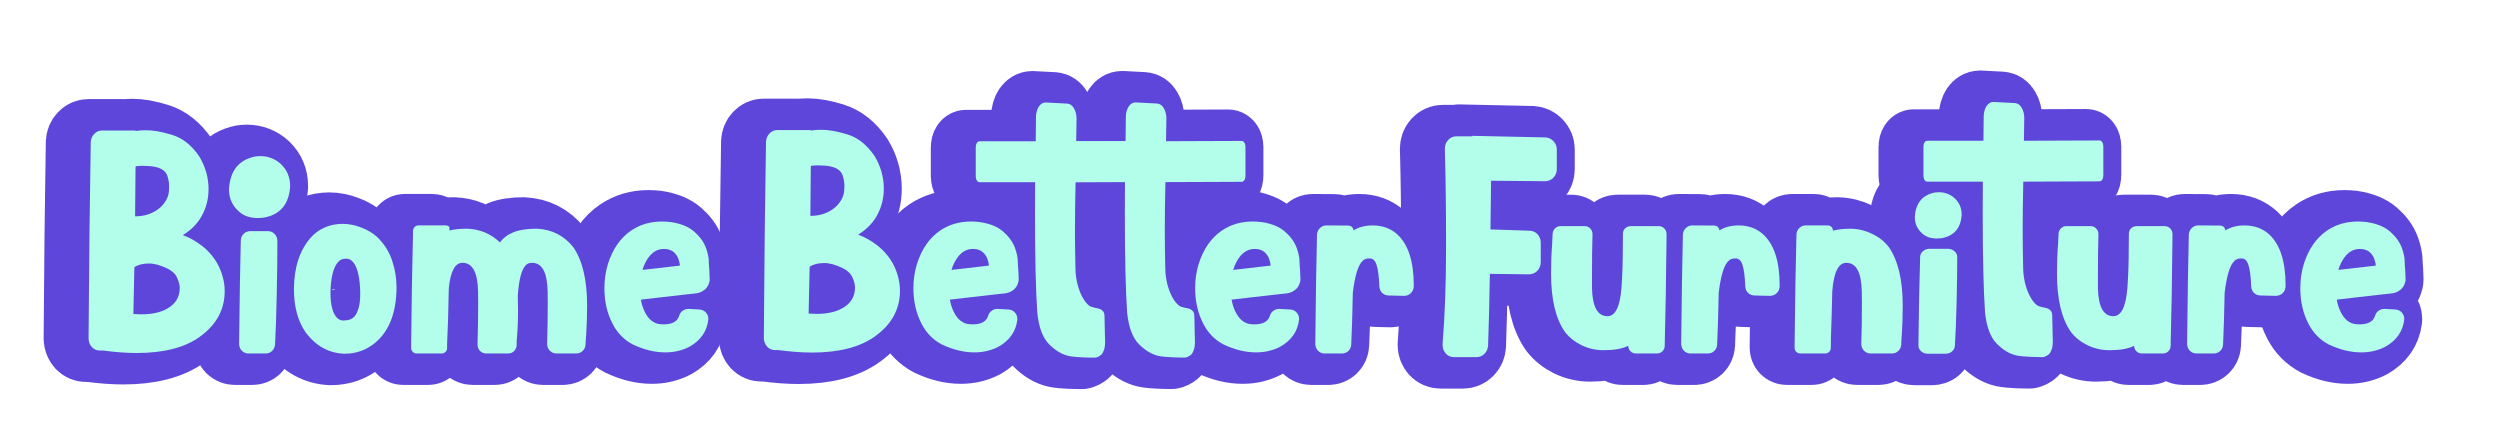 <?xml version="1.0" encoding="UTF-8" standalone="no"?>
<!-- Created with Inkscape (http://www.inkscape.org/) -->

<svg
   width="381.686mm"
   height="66.117mm"
   viewBox="0 0 381.686 66.117"
   version="1.1"
   id="svg1"
   inkscape:version="1.4 (86a8ad7, 2024-10-11)"
   sodipodi:docname="title.svg"
   inkscape:export-filename="title\cosmetics.png"
   inkscape:export-xdpi="96"
   inkscape:export-ydpi="96"
   xmlns:inkscape="http://www.inkscape.org/namespaces/inkscape"
   xmlns:sodipodi="http://sodipodi.sourceforge.net/DTD/sodipodi-0.dtd"
   xmlns="http://www.w3.org/2000/svg"
   xmlns:svg="http://www.w3.org/2000/svg">
  <sodipodi:namedview
     id="namedview1"
     pagecolor="#ffffff"
     bordercolor="#000000"
     borderopacity="0.25"
     inkscape:showpageshadow="2"
     inkscape:pageopacity="0.0"
     inkscape:pagecheckerboard="0"
     inkscape:deskcolor="#d1d1d1"
     inkscape:document-units="mm"
     inkscape:zoom="0.35355339"
     inkscape:cx="1497.6522"
     inkscape:cy="849.94235"
     inkscape:window-width="1920"
     inkscape:window-height="1017"
     inkscape:window-x="1912"
     inkscape:window-y="-8"
     inkscape:window-maximized="1"
     inkscape:current-layer="layer4"
     showguides="true">
    <inkscape:page
       x="0"
       y="0"
       width="381.686"
       height="66.117"
       id="page2"
       margin="0"
       bleed="0" />
  </sodipodi:namedview>
  <defs
     id="defs1">
    <filter
       style="color-interpolation-filters:sRGB"
       inkscape:label="Drop Shadow"
       id="filter259"
       x="-0.046"
       y="-0.294"
       width="1.073"
       height="1.694">
      <feFlood
         result="flood"
         in="SourceGraphic"
         flood-opacity="1"
         flood-color="rgb(0,0,0)"
         id="feFlood257" />
      <feGaussianBlur
         result="blur"
         in="SourceGraphic"
         stdDeviation="1.4"
         id="feGaussianBlur257" />
      <feOffset
         result="offset"
         in="blur"
         dx="-5.015"
         dy="4.103"
         id="feOffset257" />
      <feComposite
         result="comp1"
         operator="in"
         in="flood"
         in2="offset"
         id="feComposite258" />
      <feComposite
         result="comp2"
         operator="over"
         in="SourceGraphic"
         in2="comp1"
         id="feComposite259" />
    </filter>
  </defs>
  <g
     inkscape:groupmode="layer"
     id="layer2"
     inkscape:label="Biome Better Furniture"
     inkscape:highlight-color="#b2feeb"
     style="display:inline;stroke:none;filter:url(#filter259)"
     transform="translate(-252.547,-121.954)">
    <g
       id="g138"
       transform="translate(2.187)"
       style="display:inline;stroke:#ffffff;stroke-width:16.2;stroke-dasharray:none;stroke-opacity:1">
      <path
         style="font-size:38.1px;font-family:'Milk Kids';-inkscape-font-specification:'Milk Kids';fill:#b2feeb;fill-opacity:1;stroke:#ffffff;stroke-width:16.2;stroke-linecap:round;stroke-linejoin:round;stroke-dasharray:none;stroke-opacity:1"
         d="m 613.815,171.651 q -2.4,0 -4.967,-1.209 -2.009,-1.06 -3.07,-3.125 -1.265,-2.4 -1.265,-5.469 0,-1.935 0.539,-3.702 1.098,-3.442 3.572,-5.116 2.028,-1.358 4.669,-1.358 0.633,0 1.284,0.074 2.363,0.335 3.646,1.47 1.302,1.135 1.805,2.511 0.428,1.209 0.428,2.158 v 0.223 l 0.074,1.023 q 0.056,1.005 0.056,1.339 0,0.409 -0.186,0.819 -0.167,0.409 -0.484,0.707 -0.688,0.614 -1.619,0.67 l -1.246,0.13 q -5.432,0.633 -6.976,0.8 0.167,0.949 0.539,1.749 0.893,1.916 2.511,2.009 l 0.428,0.019 q 1.991,0 2.381,-1.339 0.149,-0.484 0.539,-0.744 0.391,-0.279 0.874,-0.279 l 1.693,0.093 q 0.633,0.056 0.986,0.484 0.353,0.409 0.353,0.93 v 0.149 q -0.335,2.679 -2.865,4.111 -1.674,0.874 -3.702,0.874 z m -3.497,-12.595 5.711,-0.651 q 0,-0.13 -0.019,-0.242 0,-0.13 -0.149,-0.614 -0.13,-0.502 -0.539,-0.986 -0.409,-0.502 -1.209,-0.67 -0.26,-0.037 -0.502,-0.037 -1.377,0 -2.325,1.246 -0.614,0.819 -0.967,1.953 z"
         id="path117" />
      <path
         style="font-size:38.1px;font-family:'Milk Kids';-inkscape-font-specification:'Milk Kids';fill:#b2feeb;fill-opacity:1;stroke:#ffffff;stroke-width:16.2;stroke-linecap:round;stroke-linejoin:round;stroke-dasharray:none;stroke-opacity:1"
         d="m 591.286,171.819 h -2.623 q -0.595,0 -1.005,-0.409 -0.409,-0.428 -0.428,-1.042 0.112,-10.809 0.26,-16.706 0.037,-0.595 0.446,-0.986 0.409,-0.409 0.986,-0.409 l 3.256,0.019 q 0.781,0 0.893,0.744 1.209,-0.763 2.921,-0.763 2.288,0 3.832,1.432 2.437,2.344 2.437,7.665 v 0.242 q -0.037,0.614 -0.446,1.005 -0.409,0.391 -1.023,0.409 l -2.363,-0.056 q -0.595,-0.019 -0.986,-0.391 -0.391,-0.391 -0.428,-0.986 -0.093,-2.325 -0.428,-3.293 -0.316,-0.986 -1.023,-0.986 h -0.112 q -0.633,0 -0.967,0.353 -1.042,0.893 -1.525,4.874 -0.093,4.911 -0.242,7.925 -0.037,0.595 -0.446,0.986 -0.409,0.372 -0.986,0.372 z"
         id="path118" />
      <path
         style="font-size:38.1px;font-family:'Milk Kids';-inkscape-font-specification:'Milk Kids';fill:#b2feeb;fill-opacity:1;stroke:#ffffff;stroke-width:16.2;stroke-linecap:round;stroke-linejoin:round;stroke-dasharray:none;stroke-opacity:1"
         d="m 583.547,171.819 h -3.218 q -0.502,0 -0.837,-0.335 -0.335,-0.335 -0.353,-0.837 -1.302,0.67 -3.777,0.67 -1.749,0 -3.349,-0.763 -1.581,-0.781 -2.53,-2.028 -2.121,-3.032 -2.121,-8.874 0,-2.418 0.167,-4.558 l 0.074,-1.581 q 0.037,-0.484 0.372,-0.8 0.335,-0.335 0.8,-0.335 h 3.739 q 0.484,0 0.819,0.353 0.353,0.335 0.353,0.856 v 0.26 q -0.074,2.4 -0.074,6.195 v 1.786 q 0.093,4.297 2.363,4.297 1.805,0 2.139,-4.353 0.205,-2.735 0.205,-6.121 l 0.019,-2.102 q 0,-0.502 0.335,-0.837 0.353,-0.335 0.912,-0.335 h 4.223 q 0.502,0 0.837,0.353 0.335,0.335 0.353,0.837 v 0.242 q -0.093,9.544 -0.279,16.613 v 0.242 q -0.019,0.502 -0.372,0.837 -0.335,0.316 -0.8,0.316 z"
         id="path119" />
      <path
         style="font-size:38.1px;font-family:'Milk Kids';-inkscape-font-specification:'Milk Kids';fill:#b2feeb;fill-opacity:1;stroke:#ffffff;stroke-width:16.2;stroke-linecap:round;stroke-linejoin:round;stroke-dasharray:none;stroke-opacity:1"
         d="m 550.318,171.859 h -2.659 q -0.604,0 -1.018,-0.351 -0.415,-0.367 -0.434,-0.894 0.113,-8.811 0.264,-13.583 0.038,-0.511 0.453,-0.846 0.415,-0.351 1,-0.351 h 2.754 q 0.604,0 1.018,0.367 0.415,0.351 0.434,0.862 v 0.75 q 0,2.33 -0.094,6.289 -0.094,3.959 -0.264,6.592 -0.057,0.511 -0.472,0.846 -0.396,0.319 -0.981,0.319 z"
         id="path120" />
      <path
         style="font-size:38.1px;font-family:'Milk Kids';-inkscape-font-specification:'Milk Kids';fill:#b2feeb;fill-opacity:1;stroke:#ffffff;stroke-width:16.2;stroke-linecap:round;stroke-linejoin:round;stroke-dasharray:none;stroke-opacity:1"
         d="m 542.154,171.819 h -3.237 q -0.595,0 -1.023,-0.428 -0.409,-0.428 -0.409,-1.042 0.093,-2.437 0.093,-6.232 l -0.019,-1.805 q -0.093,-4.335 -2.363,-4.335 -1.805,0 -2.139,4.353 -0.093,4.074 -0.205,7.051 l -0.019,1.563 q 0,0.372 -0.26,0.633 -0.242,0.242 -0.595,0.242 h -3.795 q -0.372,0 -0.633,-0.26 -0.242,-0.26 -0.242,-0.633 v -0.558 q 0.093,-9.599 0.279,-16.706 0.019,-0.595 0.428,-0.986 0.409,-0.409 1.005,-0.409 h 3.256 q 0.391,0 0.633,0.205 0.242,0.205 0.242,0.595 1.135,-0.298 2.772,-0.298 1.693,0.037 3.256,0.8 1.563,0.763 2.511,2.009 2.121,3.07 2.121,8.911 0,2.4 -0.149,4.595 -0.037,0.13 -0.074,1.358 -0.037,0.577 -0.446,0.986 -0.409,0.391 -0.986,0.391 z"
         id="path121" />
      <path
         style="font-size:38.1px;font-family:'Milk Kids';-inkscape-font-specification:'Milk Kids';fill:#b2feeb;fill-opacity:1;stroke:#ffffff;stroke-width:16.2;stroke-linecap:round;stroke-linejoin:round;stroke-dasharray:none;stroke-opacity:1"
         d="m 514.044,171.819 h -2.623 q -0.595,0 -1.005,-0.409 -0.409,-0.428 -0.428,-1.042 0.112,-10.809 0.26,-16.706 0.037,-0.595 0.446,-0.986 0.409,-0.409 0.986,-0.409 l 3.256,0.019 q 0.781,0 0.893,0.744 1.209,-0.763 2.921,-0.763 2.288,0 3.832,1.432 2.437,2.344 2.437,7.665 v 0.242 q -0.037,0.614 -0.446,1.005 -0.409,0.391 -1.023,0.409 l -2.363,-0.056 q -0.595,-0.019 -0.986,-0.391 -0.391,-0.391 -0.428,-0.986 -0.093,-2.325 -0.428,-3.293 -0.316,-0.986 -1.023,-0.986 h -0.112 q -0.633,0 -0.967,0.353 -1.042,0.893 -1.525,4.874 -0.093,4.911 -0.242,7.925 -0.037,0.595 -0.446,0.986 -0.409,0.372 -0.986,0.372 z"
         id="path122" />
      <path
         style="font-size:38.1px;font-family:'Milk Kids';-inkscape-font-specification:'Milk Kids';fill:#b2feeb;fill-opacity:1;stroke:#ffffff;stroke-width:16.2;stroke-linecap:round;stroke-linejoin:round;stroke-dasharray:none;stroke-opacity:1"
         d="m 506.305,171.819 h -3.218 q -0.502,0 -0.837,-0.335 -0.335,-0.335 -0.353,-0.837 -1.302,0.67 -3.777,0.67 -1.749,0 -3.349,-0.763 -1.581,-0.781 -2.53,-2.028 -2.121,-3.032 -2.121,-8.874 0,-2.418 0.167,-4.558 l 0.074,-1.581 q 0.037,-0.484 0.372,-0.8 0.335,-0.335 0.8,-0.335 h 3.739 q 0.484,0 0.819,0.353 0.353,0.335 0.353,0.856 v 0.26 q -0.074,2.4 -0.074,6.195 v 1.786 q 0.093,4.297 2.363,4.297 1.805,0 2.139,-4.353 0.205,-2.735 0.205,-6.121 l 0.019,-2.102 q 0,-0.502 0.335,-0.837 0.353,-0.335 0.912,-0.335 h 4.223 q 0.502,0 0.837,0.353 0.335,0.335 0.353,0.837 v 0.242 q -0.093,9.544 -0.279,16.613 v 0.242 q -0.019,0.502 -0.372,0.837 -0.335,0.316 -0.8,0.316 z"
         id="path123" />
      <path
         style="font-size:38.1px;font-family:'Milk Kids';-inkscape-font-specification:'Milk Kids';fill:#b2feeb;fill-opacity:1;stroke:#ffffff;stroke-width:16.2;stroke-linecap:round;stroke-linejoin:round;stroke-dasharray:none;stroke-opacity:1"
         d="m 458.181,171.819 h -2.623 q -0.595,0 -1.005,-0.409 -0.409,-0.428 -0.428,-1.042 0.112,-10.809 0.26,-16.706 0.037,-0.595 0.446,-0.986 0.409,-0.409 0.986,-0.409 l 3.256,0.019 q 0.781,0 0.893,0.744 1.209,-0.763 2.921,-0.763 2.288,0 3.832,1.432 2.437,2.344 2.437,7.665 v 0.242 q -0.037,0.614 -0.446,1.005 -0.409,0.391 -1.023,0.409 l -2.363,-0.056 q -0.595,-0.019 -0.986,-0.391 -0.391,-0.391 -0.428,-0.986 -0.093,-2.325 -0.428,-3.293 -0.316,-0.986 -1.023,-0.986 h -0.112 q -0.633,0 -0.967,0.353 -1.042,0.893 -1.525,4.874 -0.093,4.911 -0.242,7.925 -0.037,0.595 -0.446,0.986 -0.409,0.372 -0.986,0.372 z"
         id="path124" />
      <path
         style="font-size:38.1px;font-family:'Milk Kids';-inkscape-font-specification:'Milk Kids';fill:#b2feeb;fill-opacity:1;stroke:#ffffff;stroke-width:16.2;stroke-linecap:round;stroke-linejoin:round;stroke-dasharray:none;stroke-opacity:1"
         d="m 445.085,171.651 q -2.4,0 -4.967,-1.209 -2.009,-1.06 -3.07,-3.125 -1.265,-2.4 -1.265,-5.469 0,-1.935 0.539,-3.702 1.098,-3.442 3.572,-5.116 2.028,-1.358 4.669,-1.358 0.633,0 1.284,0.074 2.363,0.335 3.646,1.47 1.302,1.135 1.805,2.511 0.428,1.209 0.428,2.158 v 0.223 l 0.074,1.023 q 0.056,1.005 0.056,1.339 0,0.409 -0.186,0.819 -0.167,0.409 -0.484,0.707 -0.688,0.614 -1.619,0.67 l -1.246,0.13 q -5.432,0.633 -6.976,0.8 0.167,0.949 0.539,1.749 0.893,1.916 2.511,2.009 l 0.428,0.019 q 1.991,0 2.381,-1.339 0.149,-0.484 0.539,-0.744 0.391,-0.279 0.874,-0.279 l 1.693,0.093 q 0.633,0.056 0.986,0.484 0.353,0.409 0.353,0.93 v 0.149 q -0.335,2.679 -2.865,4.111 -1.674,0.874 -3.702,0.874 z m -3.497,-12.595 5.711,-0.651 q 0,-0.13 -0.019,-0.242 0,-0.13 -0.149,-0.614 -0.13,-0.502 -0.539,-0.986 -0.409,-0.502 -1.209,-0.67 -0.26,-0.037 -0.502,-0.037 -1.377,0 -2.325,1.246 -0.614,0.819 -0.967,1.953 z"
         id="path125" />
      <path
         style="font-size:38.1px;font-family:'Milk Kids';-inkscape-font-specification:'Milk Kids';fill:#b2feeb;fill-opacity:1;stroke:#ffffff;stroke-width:16.2;stroke-linecap:round;stroke-linejoin:round;stroke-dasharray:none;stroke-opacity:1"
         d="m 402.073,171.651 q -2.4,0 -4.967,-1.209 -2.009,-1.06 -3.07,-3.125 -1.265,-2.4 -1.265,-5.469 0,-1.935 0.539,-3.702 1.098,-3.442 3.572,-5.116 2.028,-1.358 4.669,-1.358 0.633,0 1.284,0.074 2.363,0.335 3.646,1.47 1.302,1.135 1.805,2.511 0.428,1.209 0.428,2.158 v 0.223 l 0.074,1.023 q 0.056,1.005 0.056,1.339 0,0.409 -0.186,0.819 -0.167,0.409 -0.484,0.707 -0.688,0.614 -1.619,0.67 l -1.246,0.13 q -5.432,0.633 -6.976,0.8 0.167,0.949 0.539,1.749 0.893,1.916 2.511,2.009 l 0.428,0.019 q 1.991,0 2.381,-1.339 0.149,-0.484 0.539,-0.744 0.391,-0.279 0.874,-0.279 l 1.693,0.093 q 0.633,0.056 0.986,0.484 0.353,0.409 0.353,0.93 v 0.149 q -0.335,2.679 -2.865,4.111 -1.674,0.874 -3.702,0.874 z m -3.497,-12.595 5.711,-0.651 q 0,-0.13 -0.019,-0.242 0,-0.13 -0.149,-0.614 -0.13,-0.502 -0.539,-0.986 -0.409,-0.502 -1.209,-0.67 -0.26,-0.037 -0.502,-0.037 -1.377,0 -2.325,1.246 -0.614,0.819 -0.967,1.953 z"
         id="path126" />
      <path
         style="font-size:38.1px;font-family:'Milk Kids';-inkscape-font-specification:'Milk Kids';fill:#b2feeb;fill-opacity:1;stroke:#ffffff;stroke-width:16.2;stroke-linecap:round;stroke-linejoin:round;stroke-dasharray:none;stroke-opacity:1"
         d="m 354.895,171.651 q -2.4,0 -4.967,-1.209 -2.009,-1.06 -3.07,-3.125 -1.265,-2.4 -1.265,-5.469 0,-1.935 0.539,-3.702 1.098,-3.442 3.572,-5.116 2.028,-1.358 4.669,-1.358 0.633,0 1.284,0.074 2.363,0.335 3.646,1.47 1.302,1.135 1.805,2.511 0.428,1.209 0.428,2.158 v 0.223 l 0.074,1.023 q 0.056,1.005 0.056,1.339 0,0.409 -0.186,0.819 -0.167,0.409 -0.484,0.707 -0.688,0.614 -1.619,0.67 l -1.246,0.13 q -5.432,0.633 -6.976,0.8 0.167,0.949 0.539,1.749 0.893,1.916 2.511,2.009 l 0.428,0.019 q 1.991,0 2.381,-1.339 0.149,-0.484 0.539,-0.744 0.391,-0.279 0.874,-0.279 l 1.693,0.093 q 0.633,0.056 0.986,0.484 0.353,0.409 0.353,0.93 v 0.149 q -0.335,2.679 -2.865,4.111 -1.674,0.874 -3.702,0.874 z m -3.497,-12.595 5.711,-0.651 q 0,-0.13 -0.019,-0.242 0,-0.13 -0.149,-0.614 -0.13,-0.502 -0.539,-0.986 -0.409,-0.502 -1.209,-0.67 -0.26,-0.037 -0.502,-0.037 -1.377,0 -2.325,1.246 -0.614,0.819 -0.967,1.953 z"
         id="path127" />
      <path
         style="font-size:38.1px;font-family:'Milk Kids';-inkscape-font-specification:'Milk Kids';fill:#b2feeb;fill-opacity:1;stroke:#ffffff;stroke-width:16.2;stroke-linecap:round;stroke-linejoin:round;stroke-dasharray:none;stroke-opacity:1"
         d="m 341.296,171.819 h -3.014 q -0.614,0 -1.023,-0.428 -0.409,-0.428 -0.409,-1.042 0.093,-3.646 0.093,-6.232 l -0.019,-1.805 q -0.093,-4.335 -2.381,-4.335 -0.595,0 -0.93,0.335 -1.005,1.005 -1.246,4.688 0.037,1.153 0.037,2.214 0,2.623 -0.205,4.669 v 0.614 q -0.019,0.558 -0.391,0.949 -0.372,0.372 -0.912,0.372 h -3.349 q -0.558,0 -0.949,-0.391 -0.372,-0.391 -0.372,-0.967 v -0.112 q 0.093,-3.646 0.093,-6.232 l -0.019,-1.805 q -0.093,-4.335 -2.381,-4.335 -1.693,0 -2.084,3.87 -0.093,5.246 -0.26,8.539 v 0.595 q 0,0.353 -0.242,0.595 -0.242,0.242 -0.577,0.242 h -3.832 q -0.353,0 -0.595,-0.242 -0.242,-0.242 -0.242,-0.595 v -0.614 q 0.093,-9.599 0.279,-16.706 v -0.595 q 0.019,-0.335 0.26,-0.558 0.242,-0.242 0.577,-0.242 h 4.037 q 0.651,0 0.688,0.335 v 0.446 q 1.079,-0.279 2.735,-0.279 2.902,0.112 4.986,2.102 0.707,-1.005 2.028,-1.544 1.339,-0.558 3.609,-0.558 3.423,0.167 5.544,2.809 2.121,3.07 2.121,8.911 0,2.4 -0.149,4.595 l -0.019,0.149 q -0.037,0.67 -0.074,1.228 -0.019,0.558 -0.428,0.967 -0.409,0.391 -0.986,0.391 z"
         id="path128" />
      <path
         style="font-size:38.1px;font-family:'Milk Kids';-inkscape-font-specification:'Milk Kids';fill:#b2feeb;fill-opacity:1;stroke:#ffffff;stroke-width:16.2;stroke-linecap:round;stroke-linejoin:round;stroke-dasharray:none;stroke-opacity:1"
         d="m 305.893,171.856 h -0.037 q -3.535,-0.149 -5.86,-3.237 -1.805,-2.586 -1.805,-6.641 v -0.167 q 0.074,-4.856 2.586,-7.702 1.414,-1.544 3.479,-1.953 0.688,-0.13 1.377,-0.13 1.395,0 2.828,0.558 1.451,0.54 2.493,1.507 1.563,1.544 2.232,3.553 0.67,2.009 0.67,4.093 -0.037,5.73 -3.237,8.427 -2.028,1.693 -4.725,1.693 z m -0.074,-5.06 v -0.019 q 1.042,0 1.563,-0.558 0.391,-0.353 0.688,-1.358 0.242,-0.8 0.242,-2.232 l -0.019,-0.744 q -0.205,-3.925 -1.749,-4.502 l -0.428,-0.037 q -0.633,0 -1.005,0.335 -1.153,1.005 -1.321,4.204 l -0.019,0.67 q 0,2.828 1.023,3.851 0.409,0.391 1.023,0.391 z"
         id="path129" />
      <path
         style="font-size:38.1px;font-family:'Milk Kids';-inkscape-font-specification:'Milk Kids';fill:#b2feeb;fill-opacity:1;stroke:#ffffff;stroke-width:16.2;stroke-linecap:round;stroke-linejoin:round;stroke-dasharray:none;stroke-opacity:1"
         d="m 292.682,151.137 q -1.902,0 -2.997,-1.095 -1.383,-1.268 -1.412,-3.227 0.202,-4.294 4.005,-5.072 0.403,-0.058 0.778,-0.058 1.815,0 3.17,1.239 1.383,1.354 1.383,3.285 v 0.144 q -0.288,4.063 -4.034,4.726 -0.49,0.058 -0.893,0.058 z"
         id="path130" />
      <path
         style="font-size:38.1px;font-family:'Milk Kids';-inkscape-font-specification:'Milk Kids';fill:#b2feeb;fill-opacity:1;stroke:#ffffff;stroke-width:16.2;stroke-linecap:round;stroke-linejoin:round;stroke-dasharray:none;stroke-opacity:1"
         d="m 549.035,154.263 q -1.457,0 -2.296,-0.819 -1.06,-0.948 -1.082,-2.413 0.155,-3.21 3.068,-3.791 0.309,-0.043 0.596,-0.043 1.391,0 2.428,0.926 1.06,1.012 1.06,2.456 v 0.108 q -0.221,3.037 -3.09,3.533 -0.375,0.043 -0.684,0.043 z"
         id="path131" />
      <path
         style="font-size:38.1px;font-family:'Milk Kids';-inkscape-font-specification:'Milk Kids';fill:#b2feeb;fill-opacity:1;stroke:#ffffff;stroke-width:16.2;stroke-linecap:round;stroke-linejoin:round;stroke-dasharray:none;stroke-opacity:1"
         d="m 293.875,171.819 h -2.623 q -0.595,0 -1.005,-0.409 -0.409,-0.428 -0.428,-1.042 0.112,-10.269 0.26,-15.832 0.037,-0.595 0.446,-0.986 0.409,-0.409 0.986,-0.409 h 2.716 q 0.595,0 1.005,0.428 0.409,0.409 0.428,1.005 v 0.874 q 0,2.716 -0.093,7.33 -0.093,4.614 -0.26,7.683 -0.056,0.595 -0.465,0.986 -0.391,0.372 -0.967,0.372 z"
         id="path132" />
      <path
         style="font-size:38.1px;font-family:'Milk Kids';-inkscape-font-specification:'Milk Kids';fill:#b2feeb;fill-opacity:1;stroke:#ffffff;stroke-width:16.2;stroke-linecap:round;stroke-linejoin:round;stroke-dasharray:none;stroke-opacity:1"
         d="m 274.163,171.745 q -2.265,0 -5.085,-0.376 h -0.533 q -0.711,0 -1.199,-0.517 -0.488,-0.541 -0.511,-1.317 0.111,-17.242 0.333,-29.968 0.044,-0.776 0.533,-1.27 0.488,-0.517 1.177,-0.517 h 5.129 v 0.071 q 0.777,-0.118 1.576,-0.118 1.732,0 4.063,0.729 2.354,0.729 4.086,3.27 1.421,2.329 1.421,5.01 0,2.211 -1.066,4.117 -0.955,1.717 -2.864,2.893 1.51,0.518 3.042,1.717 2.243,1.835 2.998,4.469 0.355,1.176 0.355,2.352 0,4.258 -3.819,6.986 -3.419,2.47 -9.637,2.47 z m -0.222,-20.865 q 2.309,0 3.886,-1.388 1.11,-1.082 1.266,-2.305 0.044,-0.423 0.044,-0.8 0,-0.776 -0.2,-1.435 -0.355,-1.717 -3.264,-1.764 -0.289,-0.024 -0.644,-0.024 -0.866,0 -1.021,0.118 z m 0.977,14.961 q 2.331,0 3.841,-0.823 1.998,-1.082 1.998,-3.199 0,-0.659 -0.377,-1.505 -0.355,-0.87 -1.443,-1.435 -1.665,-0.8 -2.864,-0.8 -1.399,0 -2.243,0.565 -0.067,3.905 -0.155,7.151 0.666,0.047 1.243,0.047 z"
         id="path133" />
      <path
         style="font-size:38.1px;font-family:'Milk Kids';-inkscape-font-specification:'Milk Kids';fill:#b2feeb;fill-opacity:1;stroke:#ffffff;stroke-width:16.2;stroke-linecap:round;stroke-linejoin:round;stroke-dasharray:none;stroke-opacity:1"
         d="m 377.259,171.676 q -2.265,0 -5.085,-0.376 h -0.533 q -0.711,0 -1.199,-0.517 -0.488,-0.541 -0.511,-1.317 0.111,-17.242 0.333,-29.968 0.044,-0.776 0.533,-1.27 0.488,-0.517 1.177,-0.517 h 5.129 v 0.071 q 0.777,-0.118 1.576,-0.118 1.732,0 4.063,0.729 2.354,0.729 4.086,3.27 1.421,2.329 1.421,5.01 0,2.211 -1.066,4.117 -0.955,1.717 -2.864,2.893 1.51,0.518 3.042,1.717 2.243,1.835 2.998,4.469 0.355,1.176 0.355,2.352 0,4.258 -3.819,6.986 -3.419,2.47 -9.637,2.47 z m -0.222,-20.865 q 2.309,0 3.886,-1.388 1.11,-1.082 1.266,-2.305 0.044,-0.423 0.044,-0.8 0,-0.776 -0.2,-1.435 -0.355,-1.717 -3.264,-1.764 -0.289,-0.024 -0.644,-0.024 -0.866,0 -1.021,0.118 z m 0.977,14.961 q 2.331,0 3.841,-0.823 1.998,-1.082 1.998,-3.199 0,-0.659 -0.377,-1.505 -0.355,-0.87 -1.443,-1.435 -1.665,-0.8 -2.864,-0.8 -1.399,0 -2.243,0.565 -0.067,3.905 -0.155,7.151 0.666,0.047 1.243,0.047 z"
         id="path134" />
      <path
         style="font-size:38.1px;font-family:'Milk Kids';-inkscape-font-specification:'Milk Kids';display:inline;fill:#b2feeb;fill-opacity:1;stroke:#ffffff;stroke-width:16.2;stroke-linecap:round;stroke-linejoin:round;stroke-dasharray:none;stroke-opacity:1"
         d="m 565.259,172.371 h -0.149 c -0.608,0 -2.896,-0.025 -3.951,-0.256 -1.042,-0.231 -2.046,-0.838 -3.014,-1.821 -0.955,-0.983 -1.544,-2.572 -1.767,-4.769 -0.236,-3.391 -0.353,-8.42 -0.353,-15.087 0,-1.715 0.006,-3.333 0.019,-4.856 h -8.491 c -0.161,0 -0.298,-0.087 -0.409,-0.26 -0.112,-0.173 -0.167,-0.385 -0.167,-0.636 v -4.451 c 0,-0.25 0.056,-0.462 0.167,-0.636 0.112,-0.173 0.248,-0.26 0.409,-0.26 h 8.584 l 0.037,-3.757 c 0.025,-0.636 0.174,-1.156 0.446,-1.561 0.285,-0.405 0.633,-0.607 1.042,-0.607 l 3.311,0.173 c 0.409,0.038 0.738,0.27 0.986,0.694 0.26,0.424 0.397,0.944 0.409,1.561 -0.012,1.214 -0.031,2.38 -0.056,3.497 l 11.551,-0.045 c 0.161,-6.4e-4 0.298,0.087 0.409,0.26 0.112,0.173 0.167,0.385 0.167,0.636 v 4.451 c 0,0.25 -0.056,0.462 -0.167,0.636 -0.112,0.173 -0.248,0.26 -0.409,0.26 l -11.644,0.046 c -0.062,2.736 -0.093,5.203 -0.093,7.399 0,1.657 0.025,3.603 0.074,5.838 0.074,3.333 1.649,5.768 2.629,5.845 0.339,0.156 1.038,0.128 1.393,0.452 0.188,0.171 0.387,0.269 0.412,0.867 l 0.093,4.075 c 0,0.655 -0.136,1.204 -0.409,1.647 -0.289,0.47 -0.94,0.647 -1.06,0.665 z"
         id="path135"
         sodipodi:nodetypes="cscccscssssssccccccccsssssscsccsccsc" />
      <path
         style="font-size:38.1px;font-family:'Milk Kids';-inkscape-font-specification:'Milk Kids';display:inline;fill:#b2feeb;fill-opacity:1;stroke:#ffffff;stroke-width:16.2;stroke-linecap:round;stroke-linejoin:round;stroke-dasharray:none;stroke-opacity:1"
         d="m 420.567,172.452 h -0.149 c -0.608,0 -2.896,-0.025 -3.951,-0.256 -1.042,-0.231 -2.046,-0.838 -3.014,-1.821 -0.955,-0.983 -1.544,-2.572 -1.767,-4.769 -0.236,-3.391 -0.353,-8.42 -0.353,-15.087 0,-1.715 0.006,-3.333 0.019,-4.856 h -8.491 c -0.161,0 -0.298,-0.087 -0.409,-0.26 -0.112,-0.173 -0.167,-0.385 -0.167,-0.636 v -4.451 c 0,-0.25 0.056,-0.462 0.167,-0.636 0.112,-0.173 0.248,-0.26 0.409,-0.26 h 8.584 l 0.037,-3.757 c 0.025,-0.636 0.174,-1.156 0.446,-1.561 0.285,-0.405 0.633,-0.607 1.042,-0.607 l 3.311,0.173 c 0.409,0.038 0.738,0.27 0.986,0.694 0.26,0.424 0.397,0.944 0.409,1.561 -0.012,1.214 -0.031,2.38 -0.056,3.497 l 11.551,-0.045 c 0.161,-6.4e-4 0.298,0.087 0.409,0.26 0.112,0.173 0.167,0.385 0.167,0.636 v 4.451 c 0,0.25 -0.056,0.462 -0.167,0.636 -0.112,0.173 -0.248,0.26 -0.409,0.26 l -11.644,0.046 c -0.062,2.736 -0.093,5.203 -0.093,7.399 0,1.657 0.025,3.603 0.074,5.838 0.074,3.333 1.649,5.768 2.629,5.845 0.339,0.156 1.038,0.128 1.393,0.452 0.188,0.171 0.387,0.269 0.412,0.867 l 0.093,4.075 c 0,0.655 -0.136,1.204 -0.409,1.647 -0.289,0.47 -0.94,0.647 -1.06,0.665 z"
         id="path136"
         sodipodi:nodetypes="cscccscssssssccccccccsssssscsccsccsc" />
      <path
         style="font-size:38.1px;font-family:'Milk Kids';-inkscape-font-specification:'Milk Kids';display:inline;fill:#b2feeb;fill-opacity:1;stroke:#ffffff;stroke-width:16.2;stroke-linecap:round;stroke-linejoin:round;stroke-dasharray:none;stroke-opacity:1"
         d="m 434.284,172.442 h -0.149 c -0.608,0 -2.896,-0.025 -3.951,-0.256 -1.042,-0.231 -2.046,-0.838 -3.014,-1.821 -0.955,-0.983 -1.544,-2.572 -1.767,-4.769 -0.236,-3.391 -0.353,-8.42 -0.353,-15.087 0,-1.715 0.006,-3.333 0.019,-4.856 h -8.491 c -0.161,0 -0.298,-0.087 -0.409,-0.26 -0.112,-0.173 -0.167,-0.385 -0.167,-0.636 v -4.451 c 0,-0.25 0.056,-0.462 0.167,-0.636 0.112,-0.173 0.248,-0.26 0.409,-0.26 h 8.584 l 0.037,-3.757 c 0.025,-0.636 0.174,-1.156 0.446,-1.561 0.285,-0.405 0.633,-0.607 1.042,-0.607 l 3.311,0.173 c 0.409,0.038 0.738,0.27 0.986,0.694 0.26,0.424 0.397,0.944 0.409,1.561 -0.012,1.214 -0.031,2.38 -0.056,3.497 l 11.551,-0.045 c 0.161,-6.4e-4 0.298,0.087 0.409,0.26 0.112,0.173 0.167,0.385 0.167,0.636 v 4.451 c 0,0.25 -0.056,0.462 -0.167,0.636 -0.112,0.173 -0.248,0.26 -0.409,0.26 l -11.644,0.046 c -0.062,2.736 -0.093,5.203 -0.093,7.399 0,1.657 0.025,3.603 0.074,5.838 0.074,3.333 1.649,5.768 2.629,5.845 0.339,0.156 1.038,0.128 1.393,0.452 0.188,0.171 0.387,0.269 0.412,0.867 l 0.093,4.075 c 0,0.655 -0.136,1.204 -0.409,1.647 -0.289,0.47 -0.94,0.647 -1.06,0.665 z"
         id="path137"
         sodipodi:nodetypes="cscccscssssssccccccccsssssscsccsccsc" />
      <path
         style="font-size:38.1px;font-family:'Milk Kids';-inkscape-font-specification:'Milk Kids';display:inline;fill:#b2feeb;fill-opacity:1;stroke:#ffffff;stroke-width:16.2;stroke-linecap:round;stroke-linejoin:round;stroke-dasharray:none;stroke-opacity:1"
         d="m 478.74,172.376 h -3.414 q -0.779,0 -1.283,-0.557 -0.481,-0.557 -0.481,-1.308 v -0.145 q 0.527,-6.66 0.527,-14.484 v -1.55 q 0,-7 -0.183,-13.757 0,-0.799 0.504,-1.356 0.527,-0.557 1.26,-0.557 h 2.429 v -0.073 l 11.182,0.242 q 0.733,0.048 1.214,0.581 0.504,0.533 0.504,1.284 v 2.955 q 0,0.775 -0.504,1.308 -0.504,0.533 -1.26,0.557 l -8.272,-0.073 q -0.023,3.415 -0.092,7.436 l 5.98,0.194 q 0.733,0.024 1.214,0.557 0.481,0.533 0.481,1.284 v 2.955 q 0,0.775 -0.504,1.308 -0.504,0.533 -1.26,0.557 l -6.003,-0.073 q -0.115,6.757 -0.275,10.947 -0.046,0.751 -0.55,1.259 -0.504,0.509 -1.214,0.509 z"
         id="path138" />
    </g>
    <g
       id="g116"
       transform="translate(2.187)"
       style="display:inline;stroke:#5e46da;stroke-width:9.6;stroke-dasharray:none;stroke-opacity:1">
      <path
         style="font-size:38.1px;font-family:'Milk Kids';-inkscape-font-specification:'Milk Kids';fill:#b2feeb;fill-opacity:1;stroke:#5e46da;stroke-width:9.6;stroke-linecap:round;stroke-linejoin:round;stroke-dasharray:none;stroke-opacity:1"
         d="m 613.815,171.651 q -2.4,0 -4.967,-1.209 -2.009,-1.06 -3.07,-3.125 -1.265,-2.4 -1.265,-5.469 0,-1.935 0.539,-3.702 1.098,-3.442 3.572,-5.116 2.028,-1.358 4.669,-1.358 0.633,0 1.284,0.074 2.363,0.335 3.646,1.47 1.302,1.135 1.805,2.511 0.428,1.209 0.428,2.158 v 0.223 l 0.074,1.023 q 0.056,1.005 0.056,1.339 0,0.409 -0.186,0.819 -0.167,0.409 -0.484,0.707 -0.688,0.614 -1.619,0.67 l -1.246,0.13 q -5.432,0.633 -6.976,0.8 0.167,0.949 0.539,1.749 0.893,1.916 2.511,2.009 l 0.428,0.019 q 1.991,0 2.381,-1.339 0.149,-0.484 0.539,-0.744 0.391,-0.279 0.874,-0.279 l 1.693,0.093 q 0.633,0.056 0.986,0.484 0.353,0.409 0.353,0.93 v 0.149 q -0.335,2.679 -2.865,4.111 -1.674,0.874 -3.702,0.874 z m -3.497,-12.595 5.711,-0.651 q 0,-0.13 -0.019,-0.242 0,-0.13 -0.149,-0.614 -0.13,-0.502 -0.539,-0.986 -0.409,-0.502 -1.209,-0.67 -0.26,-0.037 -0.502,-0.037 -1.377,0 -2.325,1.246 -0.614,0.819 -0.967,1.953 z"
         id="path95" />
      <path
         style="font-size:38.1px;font-family:'Milk Kids';-inkscape-font-specification:'Milk Kids';fill:#b2feeb;fill-opacity:1;stroke:#5e46da;stroke-width:9.6;stroke-linecap:round;stroke-linejoin:round;stroke-dasharray:none;stroke-opacity:1"
         d="m 591.286,171.819 h -2.623 q -0.595,0 -1.005,-0.409 -0.409,-0.428 -0.428,-1.042 0.112,-10.809 0.26,-16.706 0.037,-0.595 0.446,-0.986 0.409,-0.409 0.986,-0.409 l 3.256,0.019 q 0.781,0 0.893,0.744 1.209,-0.763 2.921,-0.763 2.288,0 3.832,1.432 2.437,2.344 2.437,7.665 v 0.242 q -0.037,0.614 -0.446,1.005 -0.409,0.391 -1.023,0.409 l -2.363,-0.056 q -0.595,-0.019 -0.986,-0.391 -0.391,-0.391 -0.428,-0.986 -0.093,-2.325 -0.428,-3.293 -0.316,-0.986 -1.023,-0.986 h -0.112 q -0.633,0 -0.967,0.353 -1.042,0.893 -1.525,4.874 -0.093,4.911 -0.242,7.925 -0.037,0.595 -0.446,0.986 -0.409,0.372 -0.986,0.372 z"
         id="path96" />
      <path
         style="font-size:38.1px;font-family:'Milk Kids';-inkscape-font-specification:'Milk Kids';fill:#b2feeb;fill-opacity:1;stroke:#5e46da;stroke-width:9.6;stroke-linecap:round;stroke-linejoin:round;stroke-dasharray:none;stroke-opacity:1"
         d="m 583.547,171.819 h -3.218 q -0.502,0 -0.837,-0.335 -0.335,-0.335 -0.353,-0.837 -1.302,0.67 -3.777,0.67 -1.749,0 -3.349,-0.763 -1.581,-0.781 -2.53,-2.028 -2.121,-3.032 -2.121,-8.874 0,-2.418 0.167,-4.558 l 0.074,-1.581 q 0.037,-0.484 0.372,-0.8 0.335,-0.335 0.8,-0.335 h 3.739 q 0.484,0 0.819,0.353 0.353,0.335 0.353,0.856 v 0.26 q -0.074,2.4 -0.074,6.195 v 1.786 q 0.093,4.297 2.363,4.297 1.805,0 2.139,-4.353 0.205,-2.735 0.205,-6.121 l 0.019,-2.102 q 0,-0.502 0.335,-0.837 0.353,-0.335 0.912,-0.335 h 4.223 q 0.502,0 0.837,0.353 0.335,0.335 0.353,0.837 v 0.242 q -0.093,9.544 -0.279,16.613 v 0.242 q -0.019,0.502 -0.372,0.837 -0.335,0.316 -0.8,0.316 z"
         id="path97" />
      <path
         style="font-size:38.1px;font-family:'Milk Kids';-inkscape-font-specification:'Milk Kids';fill:#b2feeb;fill-opacity:1;stroke:#5e46da;stroke-width:9.6;stroke-linecap:round;stroke-linejoin:round;stroke-dasharray:none;stroke-opacity:1"
         d="m 550.318,171.859 h -2.659 q -0.604,0 -1.018,-0.351 -0.415,-0.367 -0.434,-0.894 0.113,-8.811 0.264,-13.583 0.038,-0.511 0.453,-0.846 0.415,-0.351 1,-0.351 h 2.754 q 0.604,0 1.018,0.367 0.415,0.351 0.434,0.862 v 0.75 q 0,2.33 -0.094,6.289 -0.094,3.959 -0.264,6.592 -0.057,0.511 -0.472,0.846 -0.396,0.319 -0.981,0.319 z"
         id="path98" />
      <path
         style="font-size:38.1px;font-family:'Milk Kids';-inkscape-font-specification:'Milk Kids';fill:#b2feeb;fill-opacity:1;stroke:#5e46da;stroke-width:9.6;stroke-linecap:round;stroke-linejoin:round;stroke-dasharray:none;stroke-opacity:1"
         d="m 542.154,171.819 h -3.237 q -0.595,0 -1.023,-0.428 -0.409,-0.428 -0.409,-1.042 0.093,-2.437 0.093,-6.232 l -0.019,-1.805 q -0.093,-4.335 -2.363,-4.335 -1.805,0 -2.139,4.353 -0.093,4.074 -0.205,7.051 l -0.019,1.563 q 0,0.372 -0.26,0.633 -0.242,0.242 -0.595,0.242 h -3.795 q -0.372,0 -0.633,-0.26 -0.242,-0.26 -0.242,-0.633 v -0.558 q 0.093,-9.599 0.279,-16.706 0.019,-0.595 0.428,-0.986 0.409,-0.409 1.005,-0.409 h 3.256 q 0.391,0 0.633,0.205 0.242,0.205 0.242,0.595 1.135,-0.298 2.772,-0.298 1.693,0.037 3.256,0.8 1.563,0.763 2.511,2.009 2.121,3.07 2.121,8.911 0,2.4 -0.149,4.595 -0.037,0.13 -0.074,1.358 -0.037,0.577 -0.446,0.986 -0.409,0.391 -0.986,0.391 z"
         id="path99" />
      <path
         style="font-size:38.1px;font-family:'Milk Kids';-inkscape-font-specification:'Milk Kids';fill:#b2feeb;fill-opacity:1;stroke:#5e46da;stroke-width:9.6;stroke-linecap:round;stroke-linejoin:round;stroke-dasharray:none;stroke-opacity:1"
         d="m 514.044,171.819 h -2.623 q -0.595,0 -1.005,-0.409 -0.409,-0.428 -0.428,-1.042 0.112,-10.809 0.26,-16.706 0.037,-0.595 0.446,-0.986 0.409,-0.409 0.986,-0.409 l 3.256,0.019 q 0.781,0 0.893,0.744 1.209,-0.763 2.921,-0.763 2.288,0 3.832,1.432 2.437,2.344 2.437,7.665 v 0.242 q -0.037,0.614 -0.446,1.005 -0.409,0.391 -1.023,0.409 l -2.363,-0.056 q -0.595,-0.019 -0.986,-0.391 -0.391,-0.391 -0.428,-0.986 -0.093,-2.325 -0.428,-3.293 -0.316,-0.986 -1.023,-0.986 h -0.112 q -0.633,0 -0.967,0.353 -1.042,0.893 -1.525,4.874 -0.093,4.911 -0.242,7.925 -0.037,0.595 -0.446,0.986 -0.409,0.372 -0.986,0.372 z"
         id="path100" />
      <path
         style="font-size:38.1px;font-family:'Milk Kids';-inkscape-font-specification:'Milk Kids';fill:#b2feeb;fill-opacity:1;stroke:#5e46da;stroke-width:9.6;stroke-linecap:round;stroke-linejoin:round;stroke-dasharray:none;stroke-opacity:1"
         d="m 506.305,171.819 h -3.218 q -0.502,0 -0.837,-0.335 -0.335,-0.335 -0.353,-0.837 -1.302,0.67 -3.777,0.67 -1.749,0 -3.349,-0.763 -1.581,-0.781 -2.53,-2.028 -2.121,-3.032 -2.121,-8.874 0,-2.418 0.167,-4.558 l 0.074,-1.581 q 0.037,-0.484 0.372,-0.8 0.335,-0.335 0.8,-0.335 h 3.739 q 0.484,0 0.819,0.353 0.353,0.335 0.353,0.856 v 0.26 q -0.074,2.4 -0.074,6.195 v 1.786 q 0.093,4.297 2.363,4.297 1.805,0 2.139,-4.353 0.205,-2.735 0.205,-6.121 l 0.019,-2.102 q 0,-0.502 0.335,-0.837 0.353,-0.335 0.912,-0.335 h 4.223 q 0.502,0 0.837,0.353 0.335,0.335 0.353,0.837 v 0.242 q -0.093,9.544 -0.279,16.613 v 0.242 q -0.019,0.502 -0.372,0.837 -0.335,0.316 -0.8,0.316 z"
         id="path101" />
      <path
         style="font-size:38.1px;font-family:'Milk Kids';-inkscape-font-specification:'Milk Kids';fill:#b2feeb;fill-opacity:1;stroke:#5e46da;stroke-width:9.6;stroke-linecap:round;stroke-linejoin:round;stroke-dasharray:none;stroke-opacity:1"
         d="m 458.181,171.819 h -2.623 q -0.595,0 -1.005,-0.409 -0.409,-0.428 -0.428,-1.042 0.112,-10.809 0.26,-16.706 0.037,-0.595 0.446,-0.986 0.409,-0.409 0.986,-0.409 l 3.256,0.019 q 0.781,0 0.893,0.744 1.209,-0.763 2.921,-0.763 2.288,0 3.832,1.432 2.437,2.344 2.437,7.665 v 0.242 q -0.037,0.614 -0.446,1.005 -0.409,0.391 -1.023,0.409 l -2.363,-0.056 q -0.595,-0.019 -0.986,-0.391 -0.391,-0.391 -0.428,-0.986 -0.093,-2.325 -0.428,-3.293 -0.316,-0.986 -1.023,-0.986 h -0.112 q -0.633,0 -0.967,0.353 -1.042,0.893 -1.525,4.874 -0.093,4.911 -0.242,7.925 -0.037,0.595 -0.446,0.986 -0.409,0.372 -0.986,0.372 z"
         id="path102" />
      <path
         style="font-size:38.1px;font-family:'Milk Kids';-inkscape-font-specification:'Milk Kids';fill:#b2feeb;fill-opacity:1;stroke:#5e46da;stroke-width:9.6;stroke-linecap:round;stroke-linejoin:round;stroke-dasharray:none;stroke-opacity:1"
         d="m 445.085,171.651 q -2.4,0 -4.967,-1.209 -2.009,-1.06 -3.07,-3.125 -1.265,-2.4 -1.265,-5.469 0,-1.935 0.539,-3.702 1.098,-3.442 3.572,-5.116 2.028,-1.358 4.669,-1.358 0.633,0 1.284,0.074 2.363,0.335 3.646,1.47 1.302,1.135 1.805,2.511 0.428,1.209 0.428,2.158 v 0.223 l 0.074,1.023 q 0.056,1.005 0.056,1.339 0,0.409 -0.186,0.819 -0.167,0.409 -0.484,0.707 -0.688,0.614 -1.619,0.67 l -1.246,0.13 q -5.432,0.633 -6.976,0.8 0.167,0.949 0.539,1.749 0.893,1.916 2.511,2.009 l 0.428,0.019 q 1.991,0 2.381,-1.339 0.149,-0.484 0.539,-0.744 0.391,-0.279 0.874,-0.279 l 1.693,0.093 q 0.633,0.056 0.986,0.484 0.353,0.409 0.353,0.93 v 0.149 q -0.335,2.679 -2.865,4.111 -1.674,0.874 -3.702,0.874 z m -3.497,-12.595 5.711,-0.651 q 0,-0.13 -0.019,-0.242 0,-0.13 -0.149,-0.614 -0.13,-0.502 -0.539,-0.986 -0.409,-0.502 -1.209,-0.67 -0.26,-0.037 -0.502,-0.037 -1.377,0 -2.325,1.246 -0.614,0.819 -0.967,1.953 z"
         id="path103" />
      <path
         style="font-size:38.1px;font-family:'Milk Kids';-inkscape-font-specification:'Milk Kids';fill:#b2feeb;fill-opacity:1;stroke:#5e46da;stroke-width:9.6;stroke-linecap:round;stroke-linejoin:round;stroke-dasharray:none;stroke-opacity:1"
         d="m 402.073,171.651 q -2.4,0 -4.967,-1.209 -2.009,-1.06 -3.07,-3.125 -1.265,-2.4 -1.265,-5.469 0,-1.935 0.539,-3.702 1.098,-3.442 3.572,-5.116 2.028,-1.358 4.669,-1.358 0.633,0 1.284,0.074 2.363,0.335 3.646,1.47 1.302,1.135 1.805,2.511 0.428,1.209 0.428,2.158 v 0.223 l 0.074,1.023 q 0.056,1.005 0.056,1.339 0,0.409 -0.186,0.819 -0.167,0.409 -0.484,0.707 -0.688,0.614 -1.619,0.67 l -1.246,0.13 q -5.432,0.633 -6.976,0.8 0.167,0.949 0.539,1.749 0.893,1.916 2.511,2.009 l 0.428,0.019 q 1.991,0 2.381,-1.339 0.149,-0.484 0.539,-0.744 0.391,-0.279 0.874,-0.279 l 1.693,0.093 q 0.633,0.056 0.986,0.484 0.353,0.409 0.353,0.93 v 0.149 q -0.335,2.679 -2.865,4.111 -1.674,0.874 -3.702,0.874 z m -3.497,-12.595 5.711,-0.651 q 0,-0.13 -0.019,-0.242 0,-0.13 -0.149,-0.614 -0.13,-0.502 -0.539,-0.986 -0.409,-0.502 -1.209,-0.67 -0.26,-0.037 -0.502,-0.037 -1.377,0 -2.325,1.246 -0.614,0.819 -0.967,1.953 z"
         id="path104" />
      <path
         style="font-size:38.1px;font-family:'Milk Kids';-inkscape-font-specification:'Milk Kids';fill:#b2feeb;fill-opacity:1;stroke:#5e46da;stroke-width:9.6;stroke-linecap:round;stroke-linejoin:round;stroke-dasharray:none;stroke-opacity:1"
         d="m 354.895,171.651 q -2.4,0 -4.967,-1.209 -2.009,-1.06 -3.07,-3.125 -1.265,-2.4 -1.265,-5.469 0,-1.935 0.539,-3.702 1.098,-3.442 3.572,-5.116 2.028,-1.358 4.669,-1.358 0.633,0 1.284,0.074 2.363,0.335 3.646,1.47 1.302,1.135 1.805,2.511 0.428,1.209 0.428,2.158 v 0.223 l 0.074,1.023 q 0.056,1.005 0.056,1.339 0,0.409 -0.186,0.819 -0.167,0.409 -0.484,0.707 -0.688,0.614 -1.619,0.67 l -1.246,0.13 q -5.432,0.633 -6.976,0.8 0.167,0.949 0.539,1.749 0.893,1.916 2.511,2.009 l 0.428,0.019 q 1.991,0 2.381,-1.339 0.149,-0.484 0.539,-0.744 0.391,-0.279 0.874,-0.279 l 1.693,0.093 q 0.633,0.056 0.986,0.484 0.353,0.409 0.353,0.93 v 0.149 q -0.335,2.679 -2.865,4.111 -1.674,0.874 -3.702,0.874 z m -3.497,-12.595 5.711,-0.651 q 0,-0.13 -0.019,-0.242 0,-0.13 -0.149,-0.614 -0.13,-0.502 -0.539,-0.986 -0.409,-0.502 -1.209,-0.67 -0.26,-0.037 -0.502,-0.037 -1.377,0 -2.325,1.246 -0.614,0.819 -0.967,1.953 z"
         id="path105" />
      <path
         style="font-size:38.1px;font-family:'Milk Kids';-inkscape-font-specification:'Milk Kids';fill:#b2feeb;fill-opacity:1;stroke:#5e46da;stroke-width:9.6;stroke-linecap:round;stroke-linejoin:round;stroke-dasharray:none;stroke-opacity:1"
         d="m 341.296,171.819 h -3.014 q -0.614,0 -1.023,-0.428 -0.409,-0.428 -0.409,-1.042 0.093,-3.646 0.093,-6.232 l -0.019,-1.805 q -0.093,-4.335 -2.381,-4.335 -0.595,0 -0.93,0.335 -1.005,1.005 -1.246,4.688 0.037,1.153 0.037,2.214 0,2.623 -0.205,4.669 v 0.614 q -0.019,0.558 -0.391,0.949 -0.372,0.372 -0.912,0.372 h -3.349 q -0.558,0 -0.949,-0.391 -0.372,-0.391 -0.372,-0.967 v -0.112 q 0.093,-3.646 0.093,-6.232 l -0.019,-1.805 q -0.093,-4.335 -2.381,-4.335 -1.693,0 -2.084,3.87 -0.093,5.246 -0.26,8.539 v 0.595 q 0,0.353 -0.242,0.595 -0.242,0.242 -0.577,0.242 h -3.832 q -0.353,0 -0.595,-0.242 -0.242,-0.242 -0.242,-0.595 v -0.614 q 0.093,-9.599 0.279,-16.706 v -0.595 q 0.019,-0.335 0.26,-0.558 0.242,-0.242 0.577,-0.242 h 4.037 q 0.651,0 0.688,0.335 v 0.446 q 1.079,-0.279 2.735,-0.279 2.902,0.112 4.986,2.102 0.707,-1.005 2.028,-1.544 1.339,-0.558 3.609,-0.558 3.423,0.167 5.544,2.809 2.121,3.07 2.121,8.911 0,2.4 -0.149,4.595 l -0.019,0.149 q -0.037,0.67 -0.074,1.228 -0.019,0.558 -0.428,0.967 -0.409,0.391 -0.986,0.391 z"
         id="path106" />
      <path
         style="font-size:38.1px;font-family:'Milk Kids';-inkscape-font-specification:'Milk Kids';fill:#b2feeb;fill-opacity:1;stroke:#5e46da;stroke-width:9.6;stroke-linecap:round;stroke-linejoin:round;stroke-dasharray:none;stroke-opacity:1"
         d="m 305.893,171.856 h -0.037 q -3.535,-0.149 -5.86,-3.237 -1.805,-2.586 -1.805,-6.641 v -0.167 q 0.074,-4.856 2.586,-7.702 1.414,-1.544 3.479,-1.953 0.688,-0.13 1.377,-0.13 1.395,0 2.828,0.558 1.451,0.54 2.493,1.507 1.563,1.544 2.232,3.553 0.67,2.009 0.67,4.093 -0.037,5.73 -3.237,8.427 -2.028,1.693 -4.725,1.693 z m -0.074,-5.06 v -0.019 q 1.042,0 1.563,-0.558 0.391,-0.353 0.688,-1.358 0.242,-0.8 0.242,-2.232 l -0.019,-0.744 q -0.205,-3.925 -1.749,-4.502 l -0.428,-0.037 q -0.633,0 -1.005,0.335 -1.153,1.005 -1.321,4.204 l -0.019,0.67 q 0,2.828 1.023,3.851 0.409,0.391 1.023,0.391 z"
         id="path107" />
      <path
         style="font-size:38.1px;font-family:'Milk Kids';-inkscape-font-specification:'Milk Kids';fill:#b2feeb;fill-opacity:1;stroke:#5e46da;stroke-width:9.6;stroke-linecap:round;stroke-linejoin:round;stroke-dasharray:none;stroke-opacity:1"
         d="m 292.682,151.137 q -1.902,0 -2.997,-1.095 -1.383,-1.268 -1.412,-3.227 0.202,-4.294 4.005,-5.072 0.403,-0.058 0.778,-0.058 1.815,0 3.17,1.239 1.383,1.354 1.383,3.285 v 0.144 q -0.288,4.063 -4.034,4.726 -0.49,0.058 -0.893,0.058 z"
         id="path108" />
      <path
         style="font-size:38.1px;font-family:'Milk Kids';-inkscape-font-specification:'Milk Kids';fill:#b2feeb;fill-opacity:1;stroke:#5e46da;stroke-width:9.6;stroke-linecap:round;stroke-linejoin:round;stroke-dasharray:none;stroke-opacity:1"
         d="m 549.035,154.263 q -1.457,0 -2.296,-0.819 -1.06,-0.948 -1.082,-2.413 0.155,-3.21 3.068,-3.791 0.309,-0.043 0.596,-0.043 1.391,0 2.428,0.926 1.06,1.012 1.06,2.456 v 0.108 q -0.221,3.037 -3.09,3.533 -0.375,0.043 -0.684,0.043 z"
         id="path109" />
      <path
         style="font-size:38.1px;font-family:'Milk Kids';-inkscape-font-specification:'Milk Kids';fill:#b2feeb;fill-opacity:1;stroke:#5e46da;stroke-width:9.6;stroke-linecap:round;stroke-linejoin:round;stroke-dasharray:none;stroke-opacity:1"
         d="m 293.875,171.819 h -2.623 q -0.595,0 -1.005,-0.409 -0.409,-0.428 -0.428,-1.042 0.112,-10.269 0.26,-15.832 0.037,-0.595 0.446,-0.986 0.409,-0.409 0.986,-0.409 h 2.716 q 0.595,0 1.005,0.428 0.409,0.409 0.428,1.005 v 0.874 q 0,2.716 -0.093,7.33 -0.093,4.614 -0.26,7.683 -0.056,0.595 -0.465,0.986 -0.391,0.372 -0.967,0.372 z"
         id="path110" />
      <path
         style="font-size:38.1px;font-family:'Milk Kids';-inkscape-font-specification:'Milk Kids';fill:#b2feeb;fill-opacity:1;stroke:#5e46da;stroke-width:9.6;stroke-linecap:round;stroke-linejoin:round;stroke-dasharray:none;stroke-opacity:1"
         d="m 274.163,171.745 q -2.265,0 -5.085,-0.376 h -0.533 q -0.711,0 -1.199,-0.517 -0.488,-0.541 -0.511,-1.317 0.111,-17.242 0.333,-29.968 0.044,-0.776 0.533,-1.27 0.488,-0.517 1.177,-0.517 h 5.129 v 0.071 q 0.777,-0.118 1.576,-0.118 1.732,0 4.063,0.729 2.354,0.729 4.086,3.27 1.421,2.329 1.421,5.01 0,2.211 -1.066,4.117 -0.955,1.717 -2.864,2.893 1.51,0.518 3.042,1.717 2.243,1.835 2.998,4.469 0.355,1.176 0.355,2.352 0,4.258 -3.819,6.986 -3.419,2.47 -9.637,2.47 z m -0.222,-20.865 q 2.309,0 3.886,-1.388 1.11,-1.082 1.266,-2.305 0.044,-0.423 0.044,-0.8 0,-0.776 -0.2,-1.435 -0.355,-1.717 -3.264,-1.764 -0.289,-0.024 -0.644,-0.024 -0.866,0 -1.021,0.118 z m 0.977,14.961 q 2.331,0 3.841,-0.823 1.998,-1.082 1.998,-3.199 0,-0.659 -0.377,-1.505 -0.355,-0.87 -1.443,-1.435 -1.665,-0.8 -2.864,-0.8 -1.399,0 -2.243,0.565 -0.067,3.905 -0.155,7.151 0.666,0.047 1.243,0.047 z"
         id="path111" />
      <path
         style="font-size:38.1px;font-family:'Milk Kids';-inkscape-font-specification:'Milk Kids';fill:#b2feeb;fill-opacity:1;stroke:#5e46da;stroke-width:9.6;stroke-linecap:round;stroke-linejoin:round;stroke-dasharray:none;stroke-opacity:1"
         d="m 377.259,171.676 q -2.265,0 -5.085,-0.376 h -0.533 q -0.711,0 -1.199,-0.517 -0.488,-0.541 -0.511,-1.317 0.111,-17.242 0.333,-29.968 0.044,-0.776 0.533,-1.27 0.488,-0.517 1.177,-0.517 h 5.129 v 0.071 q 0.777,-0.118 1.576,-0.118 1.732,0 4.063,0.729 2.354,0.729 4.086,3.27 1.421,2.329 1.421,5.01 0,2.211 -1.066,4.117 -0.955,1.717 -2.864,2.893 1.51,0.518 3.042,1.717 2.243,1.835 2.998,4.469 0.355,1.176 0.355,2.352 0,4.258 -3.819,6.986 -3.419,2.47 -9.637,2.47 z m -0.222,-20.865 q 2.309,0 3.886,-1.388 1.11,-1.082 1.266,-2.305 0.044,-0.423 0.044,-0.8 0,-0.776 -0.2,-1.435 -0.355,-1.717 -3.264,-1.764 -0.289,-0.024 -0.644,-0.024 -0.866,0 -1.021,0.118 z m 0.977,14.961 q 2.331,0 3.841,-0.823 1.998,-1.082 1.998,-3.199 0,-0.659 -0.377,-1.505 -0.355,-0.87 -1.443,-1.435 -1.665,-0.8 -2.864,-0.8 -1.399,0 -2.243,0.565 -0.067,3.905 -0.155,7.151 0.666,0.047 1.243,0.047 z"
         id="path112" />
      <path
         style="font-size:38.1px;font-family:'Milk Kids';-inkscape-font-specification:'Milk Kids';display:inline;fill:#b2feeb;fill-opacity:1;stroke:#5e46da;stroke-width:9.6;stroke-linecap:round;stroke-linejoin:round;stroke-dasharray:none;stroke-opacity:1"
         d="m 565.259,172.371 h -0.149 c -0.608,0 -2.896,-0.025 -3.951,-0.256 -1.042,-0.231 -2.046,-0.838 -3.014,-1.821 -0.955,-0.983 -1.544,-2.572 -1.767,-4.769 -0.236,-3.391 -0.353,-8.42 -0.353,-15.087 0,-1.715 0.006,-3.333 0.019,-4.856 h -8.491 c -0.161,0 -0.298,-0.087 -0.409,-0.26 -0.112,-0.173 -0.167,-0.385 -0.167,-0.636 v -4.451 c 0,-0.25 0.056,-0.462 0.167,-0.636 0.112,-0.173 0.248,-0.26 0.409,-0.26 h 8.584 l 0.037,-3.757 c 0.025,-0.636 0.174,-1.156 0.446,-1.561 0.285,-0.405 0.633,-0.607 1.042,-0.607 l 3.311,0.173 c 0.409,0.038 0.738,0.27 0.986,0.694 0.26,0.424 0.397,0.944 0.409,1.561 -0.012,1.214 -0.031,2.38 -0.056,3.497 l 11.551,-0.045 c 0.161,-6.4e-4 0.298,0.087 0.409,0.26 0.112,0.173 0.167,0.385 0.167,0.636 v 4.451 c 0,0.25 -0.056,0.462 -0.167,0.636 -0.112,0.173 -0.248,0.26 -0.409,0.26 l -11.644,0.046 c -0.062,2.736 -0.093,5.203 -0.093,7.399 0,1.657 0.025,3.603 0.074,5.838 0.074,3.333 1.649,5.768 2.629,5.845 0.339,0.156 1.038,0.128 1.393,0.452 0.188,0.171 0.387,0.269 0.412,0.867 l 0.093,4.075 c 0,0.655 -0.136,1.204 -0.409,1.647 -0.289,0.47 -0.94,0.647 -1.06,0.665 z"
         id="path113"
         sodipodi:nodetypes="cscccscssssssccccccccsssssscsccsccsc" />
      <path
         style="font-size:38.1px;font-family:'Milk Kids';-inkscape-font-specification:'Milk Kids';display:inline;fill:#b2feeb;fill-opacity:1;stroke:#5e46da;stroke-width:9.6;stroke-linecap:round;stroke-linejoin:round;stroke-dasharray:none;stroke-opacity:1"
         d="m 420.567,172.452 h -0.149 c -0.608,0 -2.896,-0.025 -3.951,-0.256 -1.042,-0.231 -2.046,-0.838 -3.014,-1.821 -0.955,-0.983 -1.544,-2.572 -1.767,-4.769 -0.236,-3.391 -0.353,-8.42 -0.353,-15.087 0,-1.715 0.006,-3.333 0.019,-4.856 h -8.491 c -0.161,0 -0.298,-0.087 -0.409,-0.26 -0.112,-0.173 -0.167,-0.385 -0.167,-0.636 v -4.451 c 0,-0.25 0.056,-0.462 0.167,-0.636 0.112,-0.173 0.248,-0.26 0.409,-0.26 h 8.584 l 0.037,-3.757 c 0.025,-0.636 0.174,-1.156 0.446,-1.561 0.285,-0.405 0.633,-0.607 1.042,-0.607 l 3.311,0.173 c 0.409,0.038 0.738,0.27 0.986,0.694 0.26,0.424 0.397,0.944 0.409,1.561 -0.012,1.214 -0.031,2.38 -0.056,3.497 l 11.551,-0.045 c 0.161,-6.4e-4 0.298,0.087 0.409,0.26 0.112,0.173 0.167,0.385 0.167,0.636 v 4.451 c 0,0.25 -0.056,0.462 -0.167,0.636 -0.112,0.173 -0.248,0.26 -0.409,0.26 l -11.644,0.046 c -0.062,2.736 -0.093,5.203 -0.093,7.399 0,1.657 0.025,3.603 0.074,5.838 0.074,3.333 1.649,5.768 2.629,5.845 0.339,0.156 1.038,0.128 1.393,0.452 0.188,0.171 0.387,0.269 0.412,0.867 l 0.093,4.075 c 0,0.655 -0.136,1.204 -0.409,1.647 -0.289,0.47 -0.94,0.647 -1.06,0.665 z"
         id="path114"
         sodipodi:nodetypes="cscccscssssssccccccccsssssscsccsccsc" />
      <path
         style="font-size:38.1px;font-family:'Milk Kids';-inkscape-font-specification:'Milk Kids';display:inline;fill:#b2feeb;fill-opacity:1;stroke:#5e46da;stroke-width:9.6;stroke-linecap:round;stroke-linejoin:round;stroke-dasharray:none;stroke-opacity:1"
         d="m 434.284,172.442 h -0.149 c -0.608,0 -2.896,-0.025 -3.951,-0.256 -1.042,-0.231 -2.046,-0.838 -3.014,-1.821 -0.955,-0.983 -1.544,-2.572 -1.767,-4.769 -0.236,-3.391 -0.353,-8.42 -0.353,-15.087 0,-1.715 0.006,-3.333 0.019,-4.856 h -8.491 c -0.161,0 -0.298,-0.087 -0.409,-0.26 -0.112,-0.173 -0.167,-0.385 -0.167,-0.636 v -4.451 c 0,-0.25 0.056,-0.462 0.167,-0.636 0.112,-0.173 0.248,-0.26 0.409,-0.26 h 8.584 l 0.037,-3.757 c 0.025,-0.636 0.174,-1.156 0.446,-1.561 0.285,-0.405 0.633,-0.607 1.042,-0.607 l 3.311,0.173 c 0.409,0.038 0.738,0.27 0.986,0.694 0.26,0.424 0.397,0.944 0.409,1.561 -0.012,1.214 -0.031,2.38 -0.056,3.497 l 11.551,-0.045 c 0.161,-6.4e-4 0.298,0.087 0.409,0.26 0.112,0.173 0.167,0.385 0.167,0.636 v 4.451 c 0,0.25 -0.056,0.462 -0.167,0.636 -0.112,0.173 -0.248,0.26 -0.409,0.26 l -11.644,0.046 c -0.062,2.736 -0.093,5.203 -0.093,7.399 0,1.657 0.025,3.603 0.074,5.838 0.074,3.333 1.649,5.768 2.629,5.845 0.339,0.156 1.038,0.128 1.393,0.452 0.188,0.171 0.387,0.269 0.412,0.867 l 0.093,4.075 c 0,0.655 -0.136,1.204 -0.409,1.647 -0.289,0.47 -0.94,0.647 -1.06,0.665 z"
         id="path115"
         sodipodi:nodetypes="cscccscssssssccccccccsssssscsccsccsc" />
      <path
         style="font-size:38.1px;font-family:'Milk Kids';-inkscape-font-specification:'Milk Kids';display:inline;fill:#b2feeb;fill-opacity:1;stroke:#5e46da;stroke-width:9.6;stroke-linecap:round;stroke-linejoin:round;stroke-dasharray:none;stroke-opacity:1"
         d="m 478.74,172.376 h -3.414 q -0.779,0 -1.283,-0.557 -0.481,-0.557 -0.481,-1.308 v -0.145 q 0.527,-6.66 0.527,-14.484 v -1.55 q 0,-7 -0.183,-13.757 0,-0.799 0.504,-1.356 0.527,-0.557 1.26,-0.557 h 2.429 v -0.073 l 11.182,0.242 q 0.733,0.048 1.214,0.581 0.504,0.533 0.504,1.284 v 2.955 q 0,0.775 -0.504,1.308 -0.504,0.533 -1.26,0.557 l -8.272,-0.073 q -0.023,3.415 -0.092,7.436 l 5.98,0.194 q 0.733,0.024 1.214,0.557 0.481,0.533 0.481,1.284 v 2.955 q 0,0.775 -0.504,1.308 -0.504,0.533 -1.26,0.557 l -6.003,-0.073 q -0.115,6.757 -0.275,10.947 -0.046,0.751 -0.55,1.259 -0.504,0.509 -1.214,0.509 z"
         id="path116" />
    </g>
    <g
       id="g51"
       transform="translate(4.248)"
       style="display:inline">
      <path
         style="font-size:38.1px;font-family:'Milk Kids';-inkscape-font-specification:'Milk Kids';fill:#b2feeb;fill-opacity:1;stroke:none;stroke-width:1.2;stroke-linecap:round;stroke-linejoin:round"
         d="m 613.815,171.651 q -2.4,0 -4.967,-1.209 -2.009,-1.06 -3.07,-3.125 -1.265,-2.4 -1.265,-5.469 0,-1.935 0.539,-3.702 1.098,-3.442 3.572,-5.116 2.028,-1.358 4.669,-1.358 0.633,0 1.284,0.074 2.363,0.335 3.646,1.47 1.302,1.135 1.805,2.511 0.428,1.209 0.428,2.158 v 0.223 l 0.074,1.023 q 0.056,1.005 0.056,1.339 0,0.409 -0.186,0.819 -0.167,0.409 -0.484,0.707 -0.688,0.614 -1.619,0.67 l -1.246,0.13 q -5.432,0.633 -6.976,0.8 0.167,0.949 0.539,1.749 0.893,1.916 2.511,2.009 l 0.428,0.019 q 1.991,0 2.381,-1.339 0.149,-0.484 0.539,-0.744 0.391,-0.279 0.874,-0.279 l 1.693,0.093 q 0.633,0.056 0.986,0.484 0.353,0.409 0.353,0.93 v 0.149 q -0.335,2.679 -2.865,4.111 -1.674,0.874 -3.702,0.874 z m -3.497,-12.595 5.711,-0.651 q 0,-0.13 -0.019,-0.242 0,-0.13 -0.149,-0.614 -0.13,-0.502 -0.539,-0.986 -0.409,-0.502 -1.209,-0.67 -0.26,-0.037 -0.502,-0.037 -1.377,0 -2.325,1.246 -0.614,0.819 -0.967,1.953 z"
         id="path51" />
      <path
         style="font-size:38.1px;font-family:'Milk Kids';-inkscape-font-specification:'Milk Kids';fill:#b2feeb;fill-opacity:1;stroke:none;stroke-width:1.2;stroke-linecap:round;stroke-linejoin:round"
         d="m 591.286,171.819 h -2.623 q -0.595,0 -1.005,-0.409 -0.409,-0.428 -0.428,-1.042 0.112,-10.809 0.26,-16.706 0.037,-0.595 0.446,-0.986 0.409,-0.409 0.986,-0.409 l 3.256,0.019 q 0.781,0 0.893,0.744 1.209,-0.763 2.921,-0.763 2.288,0 3.832,1.432 2.437,2.344 2.437,7.665 v 0.242 q -0.037,0.614 -0.446,1.005 -0.409,0.391 -1.023,0.409 l -2.363,-0.056 q -0.595,-0.019 -0.986,-0.391 -0.391,-0.391 -0.428,-0.986 -0.093,-2.325 -0.428,-3.293 -0.316,-0.986 -1.023,-0.986 h -0.112 q -0.633,0 -0.967,0.353 -1.042,0.893 -1.525,4.874 -0.093,4.911 -0.242,7.925 -0.037,0.595 -0.446,0.986 -0.409,0.372 -0.986,0.372 z"
         id="path50" />
      <path
         style="font-size:38.1px;font-family:'Milk Kids';-inkscape-font-specification:'Milk Kids';fill:#b2feeb;fill-opacity:1;stroke:none;stroke-width:1.2;stroke-linecap:round;stroke-linejoin:round"
         d="m 583.547,171.819 h -3.218 q -0.502,0 -0.837,-0.335 -0.335,-0.335 -0.353,-0.837 -1.302,0.67 -3.777,0.67 -1.749,0 -3.349,-0.763 -1.581,-0.781 -2.53,-2.028 -2.121,-3.032 -2.121,-8.874 0,-2.418 0.167,-4.558 l 0.074,-1.581 q 0.037,-0.484 0.372,-0.8 0.335,-0.335 0.8,-0.335 h 3.739 q 0.484,0 0.819,0.353 0.353,0.335 0.353,0.856 v 0.26 q -0.074,2.4 -0.074,6.195 v 1.786 q 0.093,4.297 2.363,4.297 1.805,0 2.139,-4.353 0.205,-2.735 0.205,-6.121 l 0.019,-2.102 q 0,-0.502 0.335,-0.837 0.353,-0.335 0.912,-0.335 h 4.223 q 0.502,0 0.837,0.353 0.335,0.335 0.353,0.837 v 0.242 q -0.093,9.544 -0.279,16.613 v 0.242 q -0.019,0.502 -0.372,0.837 -0.335,0.316 -0.8,0.316 z"
         id="path49" />
      <path
         style="font-size:38.1px;font-family:'Milk Kids';-inkscape-font-specification:'Milk Kids';fill:#b2feeb;fill-opacity:1;stroke:none;stroke-width:1.119;stroke-linecap:round;stroke-linejoin:round"
         d="m 550.318,171.859 h -2.659 q -0.604,0 -1.018,-0.351 -0.415,-0.367 -0.434,-0.894 0.113,-8.811 0.264,-13.583 0.038,-0.511 0.453,-0.846 0.415,-0.351 1,-0.351 h 2.754 q 0.604,0 1.018,0.367 0.415,0.351 0.434,0.862 v 0.75 q 0,2.33 -0.094,6.289 -0.094,3.959 -0.264,6.592 -0.057,0.511 -0.472,0.846 -0.396,0.319 -0.981,0.319 z"
         id="path46" />
      <path
         style="font-size:38.1px;font-family:'Milk Kids';-inkscape-font-specification:'Milk Kids';fill:#b2feeb;fill-opacity:1;stroke:none;stroke-width:1.2;stroke-linecap:round;stroke-linejoin:round"
         d="m 542.154,171.819 h -3.237 q -0.595,0 -1.023,-0.428 -0.409,-0.428 -0.409,-1.042 0.093,-2.437 0.093,-6.232 l -0.019,-1.805 q -0.093,-4.335 -2.363,-4.335 -1.805,0 -2.139,4.353 -0.093,4.074 -0.205,7.051 l -0.019,1.563 q 0,0.372 -0.26,0.633 -0.242,0.242 -0.595,0.242 h -3.795 q -0.372,0 -0.633,-0.26 -0.242,-0.26 -0.242,-0.633 v -0.558 q 0.093,-9.599 0.279,-16.706 0.019,-0.595 0.428,-0.986 0.409,-0.409 1.005,-0.409 h 3.256 q 0.391,0 0.633,0.205 0.242,0.205 0.242,0.595 1.135,-0.298 2.772,-0.298 1.693,0.037 3.256,0.8 1.563,0.763 2.511,2.009 2.121,3.07 2.121,8.911 0,2.4 -0.149,4.595 -0.037,0.13 -0.074,1.358 -0.037,0.577 -0.446,0.986 -0.409,0.391 -0.986,0.391 z"
         id="path45" />
      <path
         style="font-size:38.1px;font-family:'Milk Kids';-inkscape-font-specification:'Milk Kids';fill:#b2feeb;fill-opacity:1;stroke:none;stroke-width:1.2;stroke-linecap:round;stroke-linejoin:round"
         d="m 514.044,171.819 h -2.623 q -0.595,0 -1.005,-0.409 -0.409,-0.428 -0.428,-1.042 0.112,-10.809 0.26,-16.706 0.037,-0.595 0.446,-0.986 0.409,-0.409 0.986,-0.409 l 3.256,0.019 q 0.781,0 0.893,0.744 1.209,-0.763 2.921,-0.763 2.288,0 3.832,1.432 2.437,2.344 2.437,7.665 v 0.242 q -0.037,0.614 -0.446,1.005 -0.409,0.391 -1.023,0.409 l -2.363,-0.056 q -0.595,-0.019 -0.986,-0.391 -0.391,-0.391 -0.428,-0.986 -0.093,-2.325 -0.428,-3.293 -0.316,-0.986 -1.023,-0.986 h -0.112 q -0.633,0 -0.967,0.353 -1.042,0.893 -1.525,4.874 -0.093,4.911 -0.242,7.925 -0.037,0.595 -0.446,0.986 -0.409,0.372 -0.986,0.372 z"
         id="path44" />
      <path
         style="font-size:38.1px;font-family:'Milk Kids';-inkscape-font-specification:'Milk Kids';fill:#b2feeb;fill-opacity:1;stroke:none;stroke-width:1.2;stroke-linecap:round;stroke-linejoin:round"
         d="m 506.305,171.819 h -3.218 q -0.502,0 -0.837,-0.335 -0.335,-0.335 -0.353,-0.837 -1.302,0.67 -3.777,0.67 -1.749,0 -3.349,-0.763 -1.581,-0.781 -2.53,-2.028 -2.121,-3.032 -2.121,-8.874 0,-2.418 0.167,-4.558 l 0.074,-1.581 q 0.037,-0.484 0.372,-0.8 0.335,-0.335 0.8,-0.335 h 3.739 q 0.484,0 0.819,0.353 0.353,0.335 0.353,0.856 v 0.26 q -0.074,2.4 -0.074,6.195 v 1.786 q 0.093,4.297 2.363,4.297 1.805,0 2.139,-4.353 0.205,-2.735 0.205,-6.121 l 0.019,-2.102 q 0,-0.502 0.335,-0.837 0.353,-0.335 0.912,-0.335 h 4.223 q 0.502,0 0.837,0.353 0.335,0.335 0.353,0.837 v 0.242 q -0.093,9.544 -0.279,16.613 v 0.242 q -0.019,0.502 -0.372,0.837 -0.335,0.316 -0.8,0.316 z"
         id="path43" />
      <path
         style="font-size:38.1px;font-family:'Milk Kids';-inkscape-font-specification:'Milk Kids';fill:#b2feeb;fill-opacity:1;stroke:none;stroke-width:1.2;stroke-linecap:round;stroke-linejoin:round"
         d="m 458.181,171.819 h -2.623 q -0.595,0 -1.005,-0.409 -0.409,-0.428 -0.428,-1.042 0.112,-10.809 0.26,-16.706 0.037,-0.595 0.446,-0.986 0.409,-0.409 0.986,-0.409 l 3.256,0.019 q 0.781,0 0.893,0.744 1.209,-0.763 2.921,-0.763 2.288,0 3.832,1.432 2.437,2.344 2.437,7.665 v 0.242 q -0.037,0.614 -0.446,1.005 -0.409,0.391 -1.023,0.409 l -2.363,-0.056 q -0.595,-0.019 -0.986,-0.391 -0.391,-0.391 -0.428,-0.986 -0.093,-2.325 -0.428,-3.293 -0.316,-0.986 -1.023,-0.986 h -0.112 q -0.633,0 -0.967,0.353 -1.042,0.893 -1.525,4.874 -0.093,4.911 -0.242,7.925 -0.037,0.595 -0.446,0.986 -0.409,0.372 -0.986,0.372 z"
         id="path41" />
      <path
         style="font-size:38.1px;font-family:'Milk Kids';-inkscape-font-specification:'Milk Kids';fill:#b2feeb;fill-opacity:1;stroke:none;stroke-width:1.2;stroke-linecap:round;stroke-linejoin:round"
         d="m 445.085,171.651 q -2.4,0 -4.967,-1.209 -2.009,-1.06 -3.07,-3.125 -1.265,-2.4 -1.265,-5.469 0,-1.935 0.539,-3.702 1.098,-3.442 3.572,-5.116 2.028,-1.358 4.669,-1.358 0.633,0 1.284,0.074 2.363,0.335 3.646,1.47 1.302,1.135 1.805,2.511 0.428,1.209 0.428,2.158 v 0.223 l 0.074,1.023 q 0.056,1.005 0.056,1.339 0,0.409 -0.186,0.819 -0.167,0.409 -0.484,0.707 -0.688,0.614 -1.619,0.67 l -1.246,0.13 q -5.432,0.633 -6.976,0.8 0.167,0.949 0.539,1.749 0.893,1.916 2.511,2.009 l 0.428,0.019 q 1.991,0 2.381,-1.339 0.149,-0.484 0.539,-0.744 0.391,-0.279 0.874,-0.279 l 1.693,0.093 q 0.633,0.056 0.986,0.484 0.353,0.409 0.353,0.93 v 0.149 q -0.335,2.679 -2.865,4.111 -1.674,0.874 -3.702,0.874 z m -3.497,-12.595 5.711,-0.651 q 0,-0.13 -0.019,-0.242 0,-0.13 -0.149,-0.614 -0.13,-0.502 -0.539,-0.986 -0.409,-0.502 -1.209,-0.67 -0.26,-0.037 -0.502,-0.037 -1.377,0 -2.325,1.246 -0.614,0.819 -0.967,1.953 z"
         id="path40" />
      <path
         style="font-size:38.1px;font-family:'Milk Kids';-inkscape-font-specification:'Milk Kids';fill:#b2feeb;fill-opacity:1;stroke:none;stroke-width:1.2;stroke-linecap:round;stroke-linejoin:round"
         d="m 402.073,171.651 q -2.4,0 -4.967,-1.209 -2.009,-1.06 -3.07,-3.125 -1.265,-2.4 -1.265,-5.469 0,-1.935 0.539,-3.702 1.098,-3.442 3.572,-5.116 2.028,-1.358 4.669,-1.358 0.633,0 1.284,0.074 2.363,0.335 3.646,1.47 1.302,1.135 1.805,2.511 0.428,1.209 0.428,2.158 v 0.223 l 0.074,1.023 q 0.056,1.005 0.056,1.339 0,0.409 -0.186,0.819 -0.167,0.409 -0.484,0.707 -0.688,0.614 -1.619,0.67 l -1.246,0.13 q -5.432,0.633 -6.976,0.8 0.167,0.949 0.539,1.749 0.893,1.916 2.511,2.009 l 0.428,0.019 q 1.991,0 2.381,-1.339 0.149,-0.484 0.539,-0.744 0.391,-0.279 0.874,-0.279 l 1.693,0.093 q 0.633,0.056 0.986,0.484 0.353,0.409 0.353,0.93 v 0.149 q -0.335,2.679 -2.865,4.111 -1.674,0.874 -3.702,0.874 z m -3.497,-12.595 5.711,-0.651 q 0,-0.13 -0.019,-0.242 0,-0.13 -0.149,-0.614 -0.13,-0.502 -0.539,-0.986 -0.409,-0.502 -1.209,-0.67 -0.26,-0.037 -0.502,-0.037 -1.377,0 -2.325,1.246 -0.614,0.819 -0.967,1.953 z"
         id="path37" />
      <path
         style="font-size:38.1px;font-family:'Milk Kids';-inkscape-font-specification:'Milk Kids';fill:#b2feeb;fill-opacity:1;stroke:none;stroke-width:1.2;stroke-linecap:round;stroke-linejoin:round"
         d="m 354.895,171.651 q -2.4,0 -4.967,-1.209 -2.009,-1.06 -3.07,-3.125 -1.265,-2.4 -1.265,-5.469 0,-1.935 0.539,-3.702 1.098,-3.442 3.572,-5.116 2.028,-1.358 4.669,-1.358 0.633,0 1.284,0.074 2.363,0.335 3.646,1.47 1.302,1.135 1.805,2.511 0.428,1.209 0.428,2.158 v 0.223 l 0.074,1.023 q 0.056,1.005 0.056,1.339 0,0.409 -0.186,0.819 -0.167,0.409 -0.484,0.707 -0.688,0.614 -1.619,0.67 l -1.246,0.13 q -5.432,0.633 -6.976,0.8 0.167,0.949 0.539,1.749 0.893,1.916 2.511,2.009 l 0.428,0.019 q 1.991,0 2.381,-1.339 0.149,-0.484 0.539,-0.744 0.391,-0.279 0.874,-0.279 l 1.693,0.093 q 0.633,0.056 0.986,0.484 0.353,0.409 0.353,0.93 v 0.149 q -0.335,2.679 -2.865,4.111 -1.674,0.874 -3.702,0.874 z m -3.497,-12.595 5.711,-0.651 q 0,-0.13 -0.019,-0.242 0,-0.13 -0.149,-0.614 -0.13,-0.502 -0.539,-0.986 -0.409,-0.502 -1.209,-0.67 -0.26,-0.037 -0.502,-0.037 -1.377,0 -2.325,1.246 -0.614,0.819 -0.967,1.953 z"
         id="path35" />
      <path
         style="font-size:38.1px;font-family:'Milk Kids';-inkscape-font-specification:'Milk Kids';fill:#b2feeb;fill-opacity:1;stroke:none;stroke-width:1.2;stroke-linecap:round;stroke-linejoin:round"
         d="m 341.296,171.819 h -3.014 q -0.614,0 -1.023,-0.428 -0.409,-0.428 -0.409,-1.042 0.093,-3.646 0.093,-6.232 l -0.019,-1.805 q -0.093,-4.335 -2.381,-4.335 -0.595,0 -0.93,0.335 -1.005,1.005 -1.246,4.688 0.037,1.153 0.037,2.214 0,2.623 -0.205,4.669 v 0.614 q -0.019,0.558 -0.391,0.949 -0.372,0.372 -0.912,0.372 h -3.349 q -0.558,0 -0.949,-0.391 -0.372,-0.391 -0.372,-0.967 v -0.112 q 0.093,-3.646 0.093,-6.232 l -0.019,-1.805 q -0.093,-4.335 -2.381,-4.335 -1.693,0 -2.084,3.87 -0.093,5.246 -0.26,8.539 v 0.595 q 0,0.353 -0.242,0.595 -0.242,0.242 -0.577,0.242 h -3.832 q -0.353,0 -0.595,-0.242 -0.242,-0.242 -0.242,-0.595 v -0.614 q 0.093,-9.599 0.279,-16.706 v -0.595 q 0.019,-0.335 0.26,-0.558 0.242,-0.242 0.577,-0.242 h 4.037 q 0.651,0 0.688,0.335 v 0.446 q 1.079,-0.279 2.735,-0.279 2.902,0.112 4.986,2.102 0.707,-1.005 2.028,-1.544 1.339,-0.558 3.609,-0.558 3.423,0.167 5.544,2.809 2.121,3.07 2.121,8.911 0,2.4 -0.149,4.595 l -0.019,0.149 q -0.037,0.67 -0.074,1.228 -0.019,0.558 -0.428,0.967 -0.409,0.391 -0.986,0.391 z"
         id="path34" />
      <path
         style="font-size:38.1px;font-family:'Milk Kids';-inkscape-font-specification:'Milk Kids';fill:#b2feeb;fill-opacity:1;stroke:none;stroke-width:1.2;stroke-linecap:round;stroke-linejoin:round"
         d="m 305.893,171.856 h -0.037 q -3.535,-0.149 -5.86,-3.237 -1.805,-2.586 -1.805,-6.641 v -0.167 q 0.074,-4.856 2.586,-7.702 1.414,-1.544 3.479,-1.953 0.688,-0.13 1.377,-0.13 1.395,0 2.828,0.558 1.451,0.54 2.493,1.507 1.563,1.544 2.232,3.553 0.67,2.009 0.67,4.093 -0.037,5.73 -3.237,8.427 -2.028,1.693 -4.725,1.693 z m -0.074,-5.06 v -0.019 q 1.042,0 1.563,-0.558 0.391,-0.353 0.688,-1.358 0.242,-0.8 0.242,-2.232 l -0.019,-0.744 q -0.205,-3.925 -1.749,-4.502 l -0.428,-0.037 q -0.633,0 -1.005,0.335 -1.153,1.005 -1.321,4.204 l -0.019,0.67 q 0,2.828 1.023,3.851 0.409,0.391 1.023,0.391 z"
         id="path33" />
      <path
         style="font-size:38.1px;font-family:'Milk Kids';-inkscape-font-specification:'Milk Kids';fill:#b2feeb;fill-opacity:1;stroke:none;stroke-width:1.859;stroke-linecap:round;stroke-linejoin:round"
         d="m 292.682,151.137 q -1.902,0 -2.997,-1.095 -1.383,-1.268 -1.412,-3.227 0.202,-4.294 4.005,-5.072 0.403,-0.058 0.778,-0.058 1.815,0 3.17,1.239 1.383,1.354 1.383,3.285 v 0.144 q -0.288,4.063 -4.034,4.726 -0.49,0.058 -0.893,0.058 z"
         id="path32" />
      <path
         style="font-size:38.1px;font-family:'Milk Kids';-inkscape-font-specification:'Milk Kids';fill:#b2feeb;fill-opacity:1;stroke:none;stroke-width:1.407;stroke-linecap:round;stroke-linejoin:round"
         d="m 549.035,154.263 q -1.457,0 -2.296,-0.819 -1.06,-0.948 -1.082,-2.413 0.155,-3.21 3.068,-3.791 0.309,-0.043 0.596,-0.043 1.391,0 2.428,0.926 1.06,1.012 1.06,2.456 v 0.108 q -0.221,3.037 -3.09,3.533 -0.375,0.043 -0.684,0.043 z"
         id="path32-1" />
      <path
         style="font-size:38.1px;font-family:'Milk Kids';-inkscape-font-specification:'Milk Kids';fill:#b2feeb;fill-opacity:1;stroke:none;stroke-width:1.2;stroke-linecap:round;stroke-linejoin:round"
         d="m 293.875,171.819 h -2.623 q -0.595,0 -1.005,-0.409 -0.409,-0.428 -0.428,-1.042 0.112,-10.269 0.26,-15.832 0.037,-0.595 0.446,-0.986 0.409,-0.409 0.986,-0.409 h 2.716 q 0.595,0 1.005,0.428 0.409,0.409 0.428,1.005 v 0.874 q 0,2.716 -0.093,7.33 -0.093,4.614 -0.26,7.683 -0.056,0.595 -0.465,0.986 -0.391,0.372 -0.967,0.372 z"
         id="path31" />
      <path
         style="font-size:38.1px;font-family:'Milk Kids';-inkscape-font-specification:'Milk Kids';fill:#b2feeb;fill-opacity:1;stroke:none;stroke-width:1.474;stroke-linecap:round;stroke-linejoin:round"
         d="m 274.163,171.745 q -2.265,0 -5.085,-0.376 h -0.533 q -0.711,0 -1.199,-0.517 -0.488,-0.541 -0.511,-1.317 0.111,-17.242 0.333,-29.968 0.044,-0.776 0.533,-1.27 0.488,-0.517 1.177,-0.517 h 5.129 v 0.071 q 0.777,-0.118 1.576,-0.118 1.732,0 4.063,0.729 2.354,0.729 4.086,3.27 1.421,2.329 1.421,5.01 0,2.211 -1.066,4.117 -0.955,1.717 -2.864,2.893 1.51,0.518 3.042,1.717 2.243,1.835 2.998,4.469 0.355,1.176 0.355,2.352 0,4.258 -3.819,6.986 -3.419,2.47 -9.637,2.47 z m -0.222,-20.865 q 2.309,0 3.886,-1.388 1.11,-1.082 1.266,-2.305 0.044,-0.423 0.044,-0.8 0,-0.776 -0.2,-1.435 -0.355,-1.717 -3.264,-1.764 -0.289,-0.024 -0.644,-0.024 -0.866,0 -1.021,0.118 z m 0.977,14.961 q 2.331,0 3.841,-0.823 1.998,-1.082 1.998,-3.199 0,-0.659 -0.377,-1.505 -0.355,-0.87 -1.443,-1.435 -1.665,-0.8 -2.864,-0.8 -1.399,0 -2.243,0.565 -0.067,3.905 -0.155,7.151 0.666,0.047 1.243,0.047 z"
         id="text30" />
      <path
         style="font-size:38.1px;font-family:'Milk Kids';-inkscape-font-specification:'Milk Kids';fill:#b2feeb;fill-opacity:1;stroke:none;stroke-width:1.474;stroke-linecap:round;stroke-linejoin:round"
         d="m 377.259,171.676 q -2.265,0 -5.085,-0.376 h -0.533 q -0.711,0 -1.199,-0.517 -0.488,-0.541 -0.511,-1.317 0.111,-17.242 0.333,-29.968 0.044,-0.776 0.533,-1.27 0.488,-0.517 1.177,-0.517 h 5.129 v 0.071 q 0.777,-0.118 1.576,-0.118 1.732,0 4.063,0.729 2.354,0.729 4.086,3.27 1.421,2.329 1.421,5.01 0,2.211 -1.066,4.117 -0.955,1.717 -2.864,2.893 1.51,0.518 3.042,1.717 2.243,1.835 2.998,4.469 0.355,1.176 0.355,2.352 0,4.258 -3.819,6.986 -3.419,2.47 -9.637,2.47 z m -0.222,-20.865 q 2.309,0 3.886,-1.388 1.11,-1.082 1.266,-2.305 0.044,-0.423 0.044,-0.8 0,-0.776 -0.2,-1.435 -0.355,-1.717 -3.264,-1.764 -0.289,-0.024 -0.644,-0.024 -0.866,0 -1.021,0.118 z m 0.977,14.961 q 2.331,0 3.841,-0.823 1.998,-1.082 1.998,-3.199 0,-0.659 -0.377,-1.505 -0.355,-0.87 -1.443,-1.435 -1.665,-0.8 -2.864,-0.8 -1.399,0 -2.243,0.565 -0.067,3.905 -0.155,7.151 0.666,0.047 1.243,0.047 z"
         id="text30-7" />
      <path
         style="font-size:38.1px;font-family:'Milk Kids';-inkscape-font-specification:'Milk Kids';display:inline;fill:#b2feeb;fill-opacity:1;stroke:none;stroke-width:1.8;stroke-linecap:round;stroke-linejoin:round;stroke-dasharray:none;stroke-opacity:1"
         d="m 565.259,172.371 h -0.149 c -0.608,0 -2.896,-0.025 -3.951,-0.256 -1.042,-0.231 -2.046,-0.838 -3.014,-1.821 -0.955,-0.983 -1.544,-2.572 -1.767,-4.769 -0.236,-3.391 -0.353,-8.42 -0.353,-15.087 0,-1.715 0.006,-3.333 0.019,-4.856 h -8.491 c -0.161,0 -0.298,-0.087 -0.409,-0.26 -0.112,-0.173 -0.167,-0.385 -0.167,-0.636 v -4.451 c 0,-0.25 0.056,-0.462 0.167,-0.636 0.112,-0.173 0.248,-0.26 0.409,-0.26 h 8.584 l 0.037,-3.757 c 0.025,-0.636 0.174,-1.156 0.446,-1.561 0.285,-0.405 0.633,-0.607 1.042,-0.607 l 3.311,0.173 c 0.409,0.038 0.738,0.27 0.986,0.694 0.26,0.424 0.397,0.944 0.409,1.561 -0.012,1.214 -0.031,2.38 -0.056,3.497 l 11.551,-0.045 c 0.161,-6.4e-4 0.298,0.087 0.409,0.26 0.112,0.173 0.167,0.385 0.167,0.636 v 4.451 c 0,0.25 -0.056,0.462 -0.167,0.636 -0.112,0.173 -0.248,0.26 -0.409,0.26 l -11.644,0.046 c -0.062,2.736 -0.093,5.203 -0.093,7.399 0,1.657 0.025,3.603 0.074,5.838 0.074,3.333 1.649,5.768 2.629,5.845 0.339,0.156 1.038,0.128 1.393,0.452 0.188,0.171 0.387,0.269 0.412,0.867 l 0.093,4.075 c 0,0.655 -0.136,1.204 -0.409,1.647 -0.289,0.47 -0.94,0.647 -1.06,0.665 z"
         id="path6-8"
         sodipodi:nodetypes="cscccscssssssccccccccsssssscsccsccsc" />
      <path
         style="font-size:38.1px;font-family:'Milk Kids';-inkscape-font-specification:'Milk Kids';display:inline;fill:#b2feeb;fill-opacity:1;stroke:none;stroke-width:1.8;stroke-linecap:round;stroke-linejoin:round;stroke-dasharray:none;stroke-opacity:1"
         d="m 420.567,172.452 h -0.149 c -0.608,0 -2.896,-0.025 -3.951,-0.256 -1.042,-0.231 -2.046,-0.838 -3.014,-1.821 -0.955,-0.983 -1.544,-2.572 -1.767,-4.769 -0.236,-3.391 -0.353,-8.42 -0.353,-15.087 0,-1.715 0.006,-3.333 0.019,-4.856 h -8.491 c -0.161,0 -0.298,-0.087 -0.409,-0.26 -0.112,-0.173 -0.167,-0.385 -0.167,-0.636 v -4.451 c 0,-0.25 0.056,-0.462 0.167,-0.636 0.112,-0.173 0.248,-0.26 0.409,-0.26 h 8.584 l 0.037,-3.757 c 0.025,-0.636 0.174,-1.156 0.446,-1.561 0.285,-0.405 0.633,-0.607 1.042,-0.607 l 3.311,0.173 c 0.409,0.038 0.738,0.27 0.986,0.694 0.26,0.424 0.397,0.944 0.409,1.561 -0.012,1.214 -0.031,2.38 -0.056,3.497 l 11.551,-0.045 c 0.161,-6.4e-4 0.298,0.087 0.409,0.26 0.112,0.173 0.167,0.385 0.167,0.636 v 4.451 c 0,0.25 -0.056,0.462 -0.167,0.636 -0.112,0.173 -0.248,0.26 -0.409,0.26 l -11.644,0.046 c -0.062,2.736 -0.093,5.203 -0.093,7.399 0,1.657 0.025,3.603 0.074,5.838 0.074,3.333 1.649,5.768 2.629,5.845 0.339,0.156 1.038,0.128 1.393,0.452 0.188,0.171 0.387,0.269 0.412,0.867 l 0.093,4.075 c 0,0.655 -0.136,1.204 -0.409,1.647 -0.289,0.47 -0.94,0.647 -1.06,0.665 z"
         id="path6-8-5"
         sodipodi:nodetypes="cscccscssssssccccccccsssssscsccsccsc" />
      <path
         style="font-size:38.1px;font-family:'Milk Kids';-inkscape-font-specification:'Milk Kids';display:inline;fill:#b2feeb;fill-opacity:1;stroke:none;stroke-width:1.8;stroke-linecap:round;stroke-linejoin:round;stroke-dasharray:none;stroke-opacity:1"
         d="m 434.284,172.442 h -0.149 c -0.608,0 -2.896,-0.025 -3.951,-0.256 -1.042,-0.231 -2.046,-0.838 -3.014,-1.821 -0.955,-0.983 -1.544,-2.572 -1.767,-4.769 -0.236,-3.391 -0.353,-8.42 -0.353,-15.087 0,-1.715 0.006,-3.333 0.019,-4.856 h -8.491 c -0.161,0 -0.298,-0.087 -0.409,-0.26 -0.112,-0.173 -0.167,-0.385 -0.167,-0.636 v -4.451 c 0,-0.25 0.056,-0.462 0.167,-0.636 0.112,-0.173 0.248,-0.26 0.409,-0.26 h 8.584 l 0.037,-3.757 c 0.025,-0.636 0.174,-1.156 0.446,-1.561 0.285,-0.405 0.633,-0.607 1.042,-0.607 l 3.311,0.173 c 0.409,0.038 0.738,0.27 0.986,0.694 0.26,0.424 0.397,0.944 0.409,1.561 -0.012,1.214 -0.031,2.38 -0.056,3.497 l 11.551,-0.045 c 0.161,-6.4e-4 0.298,0.087 0.409,0.26 0.112,0.173 0.167,0.385 0.167,0.636 v 4.451 c 0,0.25 -0.056,0.462 -0.167,0.636 -0.112,0.173 -0.248,0.26 -0.409,0.26 l -11.644,0.046 c -0.062,2.736 -0.093,5.203 -0.093,7.399 0,1.657 0.025,3.603 0.074,5.838 0.074,3.333 1.649,5.768 2.629,5.845 0.339,0.156 1.038,0.128 1.393,0.452 0.188,0.171 0.387,0.269 0.412,0.867 l 0.093,4.075 c 0,0.655 -0.136,1.204 -0.409,1.647 -0.289,0.47 -0.94,0.647 -1.06,0.665 z"
         id="path6-8-1"
         sodipodi:nodetypes="cscccscssssssccccccccsssssscsccsccsc" />
      <path
         style="font-size:38.1px;font-family:'Milk Kids';-inkscape-font-specification:'Milk Kids';display:inline;fill:#b2feeb;fill-opacity:1;stroke:none;stroke-width:1.8;stroke-linecap:round;stroke-linejoin:round;stroke-dasharray:none;stroke-opacity:1"
         d="m 478.74,172.376 h -3.414 q -0.779,0 -1.283,-0.557 -0.481,-0.557 -0.481,-1.308 v -0.145 q 0.527,-6.66 0.527,-14.484 v -1.55 q 0,-7 -0.183,-13.757 0,-0.799 0.504,-1.356 0.527,-0.557 1.26,-0.557 h 2.429 v -0.073 l 11.182,0.242 q 0.733,0.048 1.214,0.581 0.504,0.533 0.504,1.284 v 2.955 q 0,0.775 -0.504,1.308 -0.504,0.533 -1.26,0.557 l -8.272,-0.073 q -0.023,3.415 -0.092,7.436 l 5.98,0.194 q 0.733,0.024 1.214,0.557 0.481,0.533 0.481,1.284 v 2.955 q 0,0.775 -0.504,1.308 -0.504,0.533 -1.26,0.557 l -6.003,-0.073 q -0.115,6.757 -0.275,10.947 -0.046,0.751 -0.55,1.259 -0.504,0.509 -1.214,0.509 z"
         id="text1-2" />
    </g>
  </g>
</svg>
